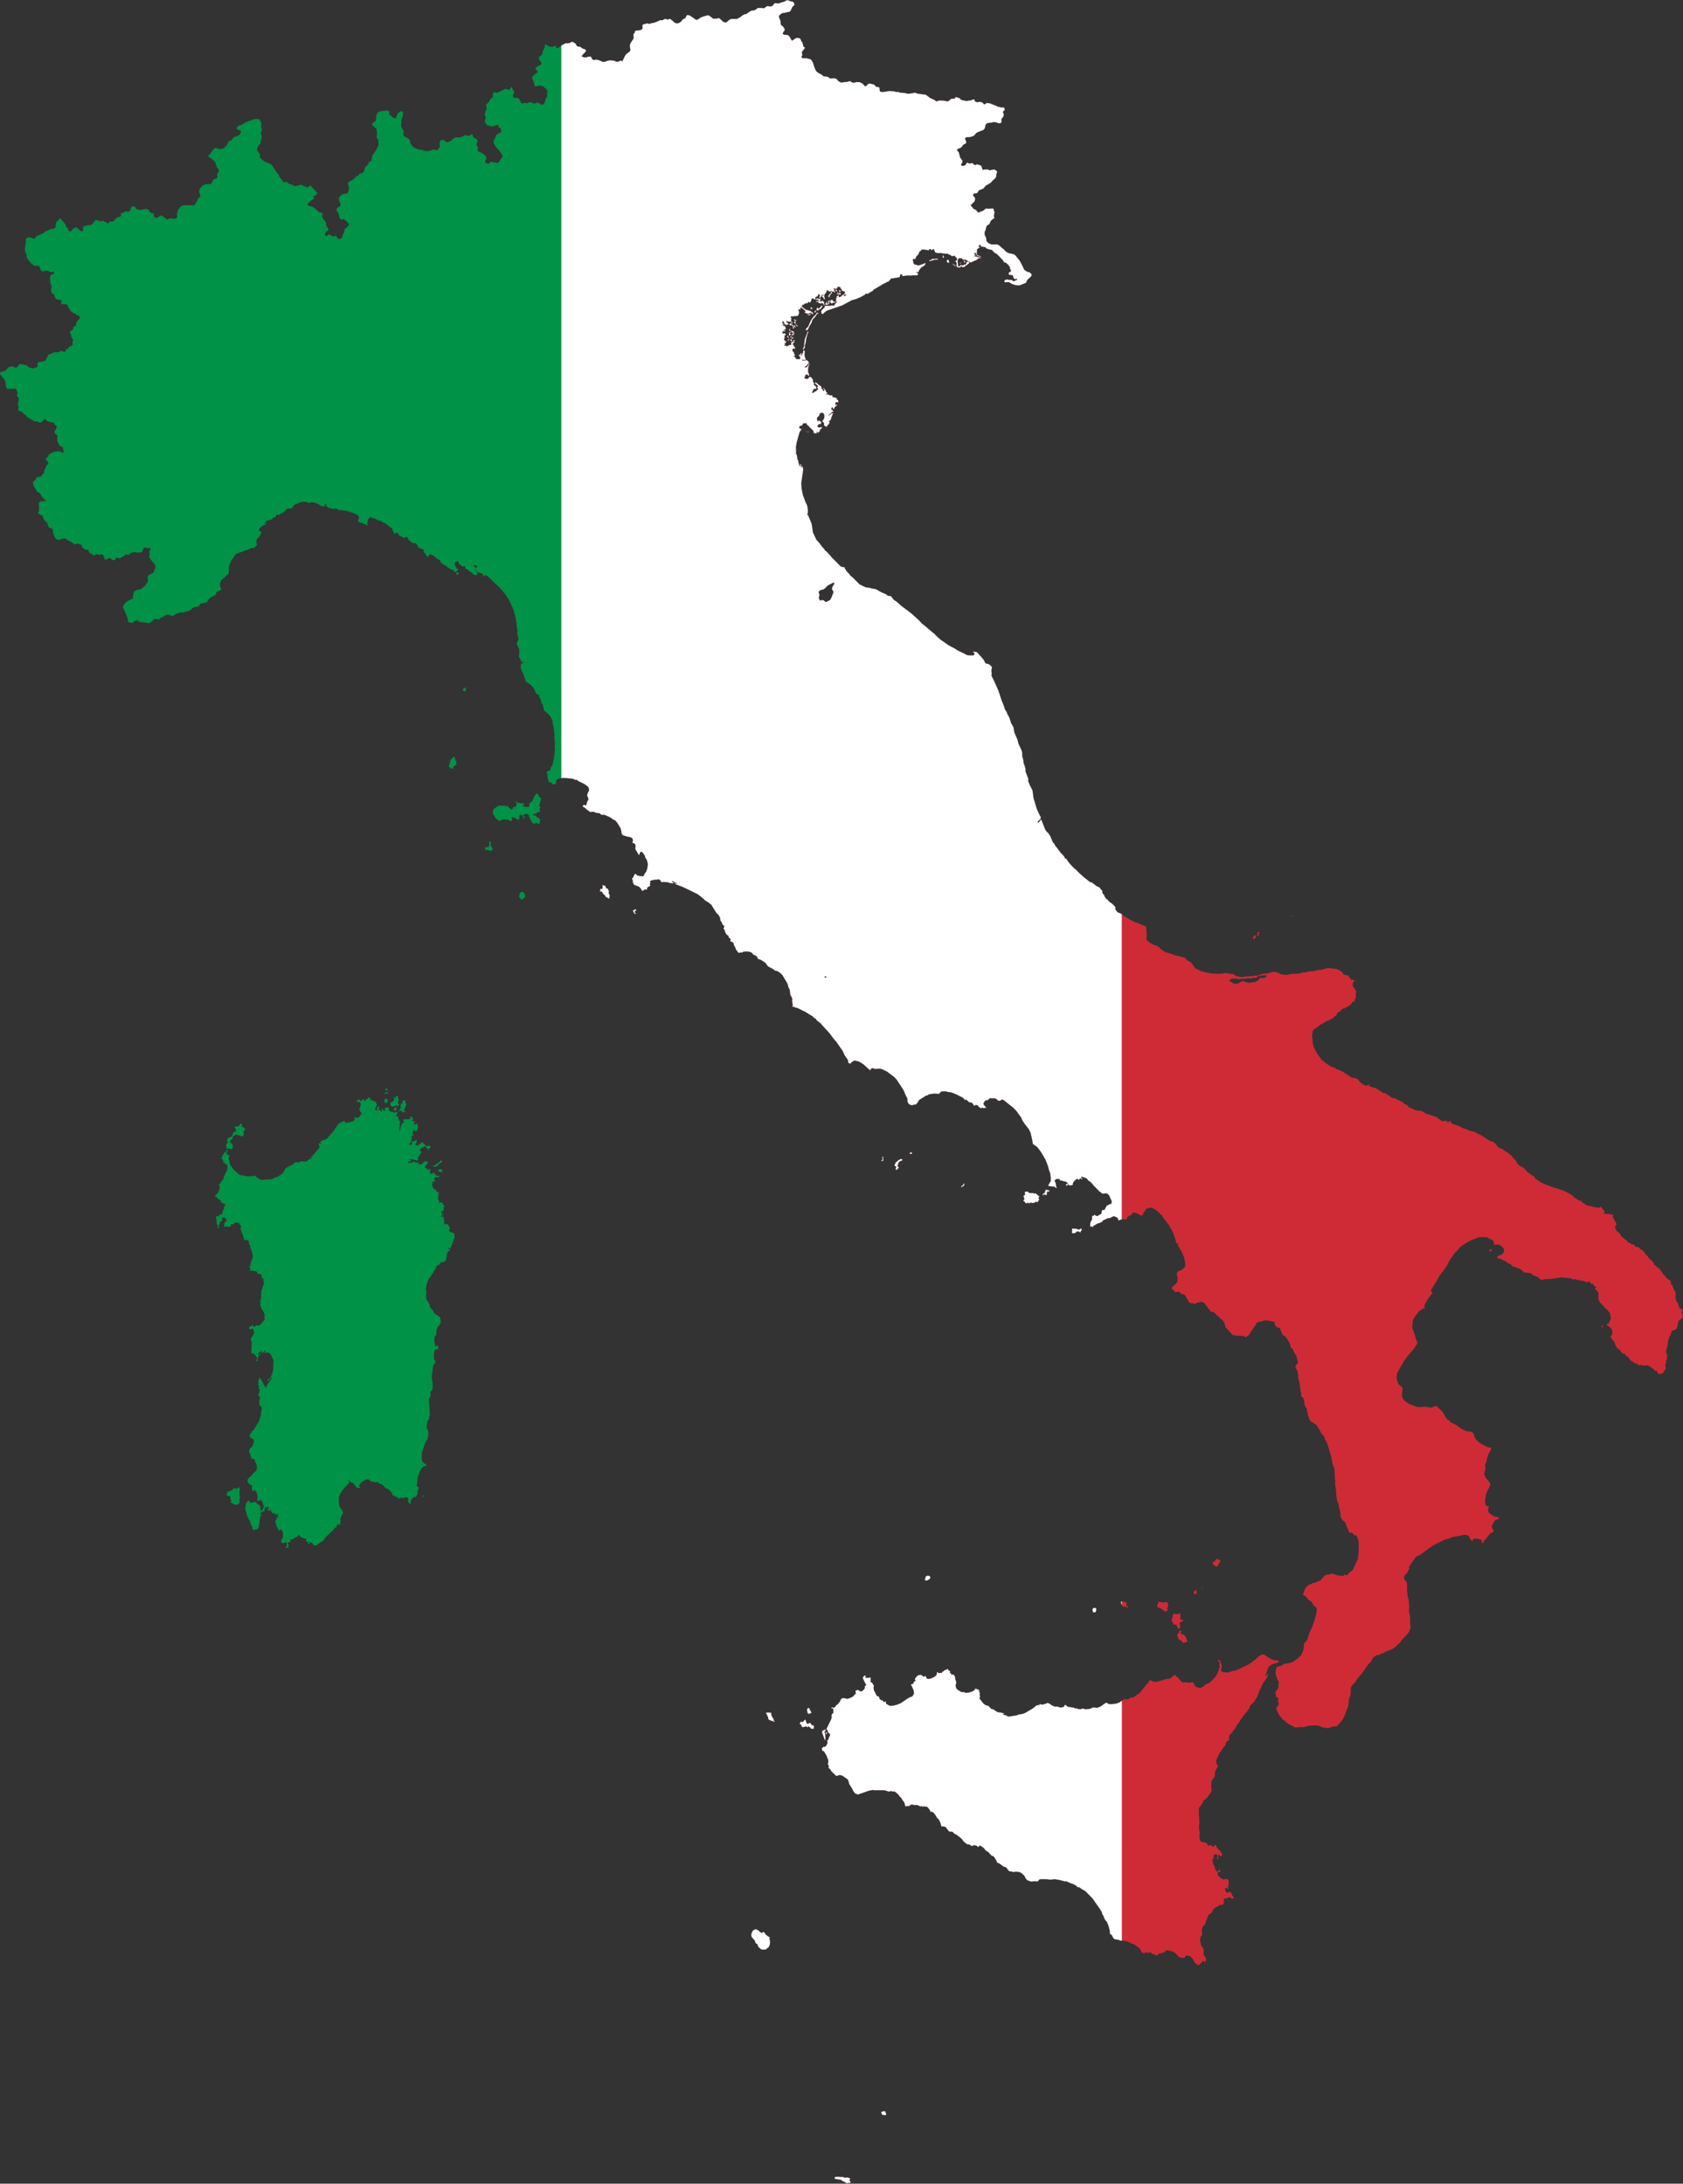 <?xml version="1.0" encoding="UTF-8"?> <svg xmlns="http://www.w3.org/2000/svg" id="Flag-map_of_Italy" width="77.452" height="100.487" viewBox="0 0 77.452 100.487"><rect x="0" y="0" width="77.452" height="100.487" fill="#333333" stroke="none"/><path id="rect6" d="M11.032,0l0,.005-.068.017-.092.056L10.782.1l-.033.011L10.6.16l-.13-.017L10.418.16l-.1.121L10.207.3,10.127.278l-.062.013L9.951.379,9.835.368l-.045,0-.128,0L9.642.374,9.593.419,9.5.477l-.032,0L9.336.5,9.11.654H9.043L9.02.668,8.929.724l-.067.06L8.813.806,8.793.817,8.7.87l-.1,0-.165,0L8.348.91l-.14.121H8.139L8.078,1.01l-.1-.087L7.892.839,7.84.833,7.777.854,7.667.861,7.6.855,7.432.727,7.364.7,7.2.744,7.037.8,6.891.9,6.823.916,6.606.766,6.529.713,6.477.7,6.41.689,6.361.74,6.329.828,6.2.895,6.139.982l-.061.047L6,1.071H5.9l-.067-.028L5.675.905,5.606.868l-.032,0L5.537.9H5.5L5.439.87,5.345.881,5.288.929l-.132,0L5.064.975,5.012,1l-.032.01-.061.024-.078.023-.085.008L4.675,1.1l-.108-.026-.191.051-.03.034v.032l.006.127-.059.051-.08.024L4.128,1.4l-.115.017L3.993,1.5l-.061.077.006.13,0,.048-.015.044-.132.2L3.769,2.1l0,.035.015.1.006.084-.026.048-.127.094-.032.023-.053.077-.014.02-.039.084-.042.092-.014.022-.029.044-.064-.039-.115.055-.11,0L3.08,2.8l-.191-.025-.123.014-.158.058H2.522l-.084-.037-.07-.031-.019-.009-.123-.031-.087.024-.061-.012-.039-.031-.027-.051-.021-.04L1.959,2.6l-.074.007-.039,0-.067.031-.106,0-.087-.022L1.556,2.59l.032-.057.157-.167,0-.068L1.708,2.27,1.6,2.237l-.115-.082-.074-.011-.056-.008L1.294,2.06,1.27,2.007,1.146,1.93,1.1,1.924l-.114.058-.17.011-.086.034-.126.08-.007,0v33.7L.773,35.8l.241.021.128.014.1.049.089.006.071.056.276.134.136.1.022.017.042.065,0,.016,0,.017.019.072-.079.149,0,.056-.03.046.041.038.037.134-.069.117-.03.135-.03.022-.091-.04-.036.068-.024.018.095.055.021.012.081.075.167.118L2,37.359l.1,0,.158.057.107,0,.03.033.03.01.029.037.151,0,.269.123.117.089.1.042.105.125.146.24.038.145.006.086.024.037.014.03.034.026.186.06.084.01.131.047.03.032.026.1-.034.065.022.037.062.018.049.05.018.053-.009.154v.018l.15.244.014.01.026-.008.016-.083.039-.048.042,0,.066.056.046.074.044.059,0,.025.005.042.066.1.016.024.009.037.036.143-.024.2-.05.147-.069.093L4.4,40.31l-.049.023-.069-.028-.034.02-.079-.032-.056,0-.058-.068-.036-.014-.046.04-.008.035-.024.03-.01.053-.049.042-.012.034.043.094-.019.049.038.061.01.042.032.03.223.087.1.113L4.333,41l.066-.029.015-.007.055-.046.055.03.02,0,.034-.111.116-.067.022-.034-.04-.049.04-.046L4.7,40.563l.039-.042.183-.041.069.008.042-.022.081.006.04.015.06.1.04.012.064-.016.106.015.03-.008.062.01.07.03.185.025.014-.02-.08-.062.032-.031.043.033.049.037.1.025.01.018-.029.01-.03-.014-.036.014.02.022.321.121.1.046L6.586,41l.314.157.13.1.151.126.032.042.2.122.069.068.044.02.023.056.207.329.088.072.015.029.056.1.025.151L8,42.441l.017.079.107.11-.043.087.006.032.05.059.007.07.081.139.049.024.039.036,0,.048.046.046.038.038.012.026-.026.073.056.026.071.033.023.032.02.027-.01.032.039.074.052.1.017.065.079.1.035.047.036.006.042-.017.055,0h.049l.032-.034.132-.016.172.014.109.055.041.055.014.019.121.057.056.046.027.077.035.03.121.038.018.011.187.127.11.154.15.083.077.035.105.089.089.011.067.035.107.079.072.074.218.368.027.056.024.1.006.027.062.12.029.236.077.144.013.062-.008.049,0,.022.015.111,0,.032.027.042-.045.063.022.018h.057l.027.02.02.018.114.022.055.027.2.1.041.02.088.043.241.153.059.025.076.081.1.059.035.066.174.132.087.1.35.385.132.185.027.034.136.157.29.414.089.2.091.131.065.094.006.089.013.034.047.027.014,0,.041.007.012-.026.007-.016.054-.044.02-.011.035-.018.039-.021h.073l.031.018.075.01.114.058.133.088.034.031.267.241.024-.023.008-.041.056-.032h.049l.1.032h.045l.1-.014.1.006.08.023.227.113.342.262.082.093.012.014.308.467.116.269.069.13,0,.069v.052l.039.1.062.053.106.038.107-.037.075,0,.093-.11.056-.1.216-.135.088-.059.077-.018.08-.053.1-.009.1-.019.092,0,.064.005.1.008.072-.08.028-.03.048-.006.162,0,.1.027.143.018.236.09.307.158.049.041.034.059.029.009.015-.031.056.031.117.107h.081l.046.029.063.069.008.04.015.006.031.009.049-.046.031.018.047.006.025.016.038.063.052.02.023.028.019.023.039-.034L20,50.965l.068.04.022-.027.022,0,.051,0v-.042l-.016,0L20.1,50.9l-.008-.014-.054-.093.055-.109.053-.054h.081l.032-.014.018-.025.025-.031.029-.013.037-.016.035.011.172,0,.083.05.052.051.043.019.052-.01.074-.045L20.9,50.6l.065.017.025.02.149.121.126.1.121.093.172.174.219.3.049.125.116.174.183.232.086.172.08.352.015.118.02.058.186.126.111.139.1.147.164.281.069.167.056.154.054.2.046.111.028.211,0,.147-.013.041-.045.046-.005.042-.031.032-.019.049.007.032.12.011.156.014.057.056H23.4l.016-.017-.035-.063,0-.068-.024-.1-.042-.059.027-.059.022-.021.076-.027.105.018.023.023-.013.025.021.02.053-.016.023.01.027.012.039.017.105.016.065.043.049.048-.018.015-.05-.008-.022.025-.005.041.034.037.022-.019.012-.041.052,0,.036.033.041.007.1-.025.024-.021-.009-.058.069-.1.036-.035.038-.037.065-.025.031,0,.029.043h.024l.029-.058.025-.016.062.034.033,0,.009-.028-.065-.028-.005-.026.043-.034.065.042.061,0,.028.029.047.01.036.027.033.061.107.074.029.02.024.028.146.171.023.02.039.032.028.032.052.062.031.01.046.074.042.01.064.066.058.022.059,0,.081-.023.046.028.031.005.022,0,.018.042L25.82,55l.13.287-.013.046-.022.075-.017,0-.054.007-.1.051-.049.049-.07.137-.026.028-.089,0-.018.031-.023.136-.025.027-.057.017-.082.064-.03,0h-.014l-.055-.016-.043-.037-.025,0-.033.055-.049-.016L25.037,56l.007.079-.018.061-.043.068-.035.121.012.056-.012.047.009.018.076-.015.027.055.034-.064.036-.029.034-.019.144-.082.065-.011.123-.058.063-.073.219-.1.08,0,.16-.082h.039l.069.025.077.043.03.035.007.064.039.025.072-.04.066-.012V42.079l-.039-.034-.167-.067-.068-.084-.033-.071.007-.075-.094-.107-.09-.079-.093-.058-.067-.076-.028-.055-.032.021-.087-.129-.042-.1-.042-.032-.033-.068.008-.056-.007-.022-.059-.057-.062-.089-.136-.062-.194-.151-.135-.055-.265-.213-.193-.172-.029-.026-.12-.125-.113-.094-.118-.122-.03-.035-.1-.114-.1-.157-.03,0-.027-.015-.026-.051-.028-.053-.153-.159L23.417,39l-.062-.065-.05-.112-.047-.035-.03-.051-.073-.169-.057-.133-.045-.027.008-.02-.007-.022-.125-.122-.048-.079-.17-.431-.025-.015-.015.009-.022.047-.035.037-.03.032-.046.006.008-.049.045-.042.056-.053.032-.03-.005-.054-.005-.052-.035-.047-.032-.068-.068-.146-.052-.131-.137-.459-.045-.341-.017-.042-.012-.022-.089-.17-.079-.189,0-.063v-.06l-.031-.081-.094-.249,0-.117-.021-.076-.028-.1-.038-.08-.013-.143-.052-.2v-.141l-.03-.117-.042-.089-.1-.219-.049-.192-.033-.075-.052-.118-.024-.054-.027-.062-.045-.242-.029-.063-.033-.057-.047-.08-.006-.021-.043-.134-.028-.087-.063-.125-.027-.037-.028-.077-.012-.032-.053-.084-.024-.037-.04-.132-.12-.3-.141-.433-.2-.446-.109-.216-.011-.052.014-.053-.019-.155.022-.12,0-.054-.12-.109-.049-.023-.092-.013-.042-.031-.015-.031-.056-.114-.211-.239-.075-.085-.037-.027L19.706,30l-.045,0-.057-.017L19.569,30v.016l.069.048-.031.074-.035.021-.114,0-.091,0-.106-.023-.08-.05-.108-.051-.015-.007-.147-.07L18.8,29.9l-.038-.035-.318-.167-.378-.263-.234-.212-.024-.036-.315-.258-.1-.094-.181-.139-.138-.15-.362-.328-.15-.113-.114-.086-.055-.041-.145-.109-.2-.181-.14-.092-.1-.134-.046-.038-.037,0-.078-.006-.063-.051-.024-.02-.22-.094-.227-.13L15,27.091l-.1-.01-.051-.023-.1-.015-.122-.017-.088-.037-.2-.1-.067-.068-.1-.1-.11-.112-.1-.091-.035-.016-.046-.072-.133-.141-.02-.03-.066-.1-.007-.051-.107-.021-.045-.007-.041-.025-.412-.414-.046-.064-.154-.165-.043-.044-.073-.045.012-.017-.148-.169L12.5,25l-.147-.163-.146-.313-.021-.044,0-.043-.047-.31-.029-.092-.139-.327-.025-.02-.033.009.042-.053.009-.165-.011-.091-.029-.145-.054-.1-.135-.353-.062-.308-.005-.07-.012-.172.092-.631-.017-.092-.05-.094-.008.081-.018,0-.018-.06.02-.067-.005-.014-.022-.008-.032.063.005.042-.062-.064.031-.018-.055-.1.017-.037-.049-.1-.03-.2-.047-.086.013-.049-.009-.208,0-.036.043-.233.119-.419.035-.073.062-.078,0-.036-.05.033-.005-.058-.029.019-.019-.008,0-.067L11.6,19.6l.094-.018.054-.1.094,0,.038-.023.049.1.055.033.08.1.017,0,.062.065.039.048.021-.014,0,.016.008.039.021.006-.016.061.077.031h.013l.056,0,.031-.011-.039-.04.018-.027.022.028.066.013.018-.015-.014-.044.027,0,.018.02.015-.036L12.5,19.79l.05-.025-.014-.022.017-.014H12.6l.013-.028-.012-.032-.031-.027-.063.042-.017-.008-.083-.036L12.4,19.6l.06-.077.027,0,.021-.018.025.018.028-.02.018-.061-.014-.034h-.027l-.02-.042-.071-.015-.019.045-.017,0-.035-.139L12.4,19.2l.074-.058.026-.078.037-.059.1-.012.058.041.022.072,0,.135-.1.161.05.016.01.024.017.006.018.064-.017.037.028.042.059.027.018.04.087-.1.084-.117-.039-.032.005-.039.044-.008.036-.056.038-.132.035-.063-.006-.028.051-.054-.056-.015-.185.121,0-.031.029,0,.063-.07.034-.007.052-.073.071.007,0-.026-.033-.018-.012-.064-.017.006-.015.037-.022-.084,0-.04.057-.035.013.066.019,0,.005.026.028-.013.018-.057.069-.08.032-.007.03-.029-.008-.02-.021.008-.016-.012-.038.025-.012-.03.024-.045-.022-.03.011-.02.042-.007.028-.019.029.03.019-.007.013-.037-.013-.08-.04.012L13.3,18.39l.013-.024-.042-.048-.013-.015-.046,0-.044-.027-.046.011-.032-.04,0-.044-.023-.018L13,18.2l-.142-.06h-.008l0,0-.008,0h-.008l-.036.009-.019-.009.007-.015.025,0,.057-.037-.06-.042-.04-.1-.078-.087-.017.008,0,.022.043.042-.007.053-.025.009-.035-.03-.012-.054-.046-.027-.007-.085-.082-.069-.046-.021-.078-.08-.044-.017-.033-.034v.091l.015.01.038,0,.022.046.046.028.012.026-.051.045.008.026.047.052-.036.047-.046-.011,0,.024.022.012L12.348,18l-.051.011-.089.07-.032.005-.016-.028.063-.146.032-.031.048.025.047-.031-.016-.046.009-.032-.089-.075-.026-.055.036-.033-.072-.061.011-.055-.014-.05-.051-.084-.06-.041h-.042l-.028.022-.03.063h-.055l-.037.016-.095-.06.05-.068V17.27l.022-.03h.076l.072.063.015-.044-.056-.153,0-.1.019-.132.051-.134-.015-.016-.049.091-.067.086-.055,0-.044-.009.056-.047.052-.021.1-.149-.112-.113-.074.03-.116,0-.031-.028.05-.011.05.013.059,0,.026-.039-.045-.08-.016-.107,0-.047.005-.058.005-.053,0-.026-.018-.022-.057-.005,0,.053v.042l-.042.057-.025.083-.021.008-.01-.016.022-.079-.012-.022-.032,0-.021.085-.042-.03-.024.031.014.018.042.054.022.078-.008.03-.053,0-.04.007-.107-.013,0-.016-.008-.032-.052-.06-.035-.014-.006-.018.055,0,.009-.024-.025-.063-.029-.015.011-.037-.012-.034-.046-.024-.007-.022-.012-.036.012-.075.059-.009.027.028.034-.035L11.357,16l0-.049-.029,0-.047-.107-.034,0,.019-.037.034-.014.052-.063-.006-.018-.156.043.007.1-.017.015-.089.015-.082.049-.038,0-.005-.036-.087.015,0-.037.044-.021,0-.016-.04-.015.011-.02.047-.025.026-.073-.008-.022-.051.019-.021-.016.017-.037-.034-.008-.006-.022.031-.087-.012-.067.064-.083-.024-.038-.075,0-.063-.019-.01-.018.028-.051.085-.008.053-.032-.023-.013-.082.021-.008-.015.109-.064.017-.025-.035-.064.026-.059-.04.025-.038-.017-.008-.034H10.8l.009-.046.041.006.006-.025-.049-.012-.026-.078.032-.039.033.028.012.049.033.022,0,.049.016.014.028-.009.033.018.042,0,.057-.033,0-.024-.1-.077.013-.022L11,14.766l.031.036.059,0,.1.011.014-.007,0-.034-.018-.022.008-.065.017-.03L11.17,14.6l.008-.019.035-.031.084.019.038-.029.04.014.03-.015.05.009.055-.021.007-.016.033-.078.009-.061-.016-.076-.025-.036.013-.041.021.024.059,0,.012-.071.028-.029.029.032.046.026.025.018.073.072.032.032-.028.029,0,.042.016.016.051,0,.033.02.015.009.07-.011.047-.031H12.1l.046.022.017.041.039,0,.006-.018-.032-.076-.044-.007-.036-.035-.028-.027-.059.01-.027-.037-.039,0h-.032l-.029-.015-.024-.012-.021-.011L11.8,14.2l-.109-.085-.01-.026.03-.032-.012-.02.019-.019.042.018.035-.047h.023l.03-.033.027.01.026-.025.018.024.043-.025.018-.061H12l.018.038.025.006.052-.035.038-.126.043-.035.032.007.035.029.015.011.074,0,.046.019.055-.011.006.044.042.02,0,.016-.028.011-.05-.025-.076.007.021.04.049-.015.037.029.033.048.032-.011.059.034.028-.041.025,0,.025.034.038-.011,0,.032.027.052.036,0-.035-.07.016-.044-.018-.04-.046-.015-.014-.056-.015,0-.052.063h-.021l-.037-.076.041-.043-.012-.022-.032-.011-.028.031-.021,0-.039-.034-.039,0-.053.029-.033-.027,0-.044.03-.009.026-.037.044.013.045-.122.046.028.035.034-.033.049-.005.046.023.02.028-.019.078-.12.062-.007.015.012-.028.02-.032,0-.024.042.01.032.034,0,.059.114.039-.037-.019-.014,0-.046-.021-.022.009-.035-.008-.022.027-.079.035-.029.056-.084-.01-.032.037-.037.048.048.055.033.052-.037h.044l.016.036.028,0,.047-.027.029.062.017,0,.025-.047-.042-.027.007-.035.005-.027-.059-.033.03-.023.1.029.071-.054-.031-.027.038-.015.106,0,.032.086.022,0,.026.068.052.048.068,0,.015.014.014.04-.029.065-.043.023.052.029.039-.039.041.052-.031,0-.056.042-.053-.078-.042.027-.063.067-.108.034.009-.061-.025-.026-.092.052.031.034-.026.037h-.025l-.005.02.033.058-.062.064.014.016.032-.025.032.05-.1.109,0,.042-.017.009-.138,0-.1.013h-.184l-.015-.005,0,.037-.015.044-.029.029-.1.1-.022.051,0,.046.012.044.023.024.049.011.046-.058.084-.068.07-.037.481-.167.214-.075.429-.232.226-.065.184-.082.032-.015.173-.1,0-.022.032-.015.083,0,.057-.018.026-.033.158-.082.022-.045.375-.224.031-.018.015-.017.075-.03.142-.078.058-.015.112-.127.032-.024.088.006.022-.013.234-.036.035-.037.03-.112.092.034-.018.059.293-.033.1.01.077-.014h.238l.022-.039,0-.032-.052-.058-.049-.013.05-.018.027.008.023.033.082-.161.094-.1.06-.026.082-.069.035-.07-.008-.028-.02.022H17.3l-.03.027-.206.067-.055.006-.031-.034-.082-.006-.038-.018-.037-.056-.023-.108-.011-.053.034-.025h.085l.041-.106.07-.077.039-.051.024-.059.024-.059.058-.02.035-.062.149,0,.058.027.018-.019.032,0,.014.028.053.005.014-.051.075-.014.041.053.045-.013.033-.042.04.011,0,.032.055.114.082.028.057.008.049-.011.066.011.034-.015.025.024.223.02.032-.009.046.041.069.016.073.053.062.006.081-.024.019.01-.024.021.089.07.011.032,0,.074-.043.024-.02.025.014.042.044.019-.01.042,0,.127.014.034.106.029.066-.012,0-.034.032-.017.042.041h.1l.028-.037.183-.13.015-.019,0-.038-.044-.022-.028,0-.028,0-.017,0-.019,0-.018.022.026-.005.012.021-.007.021-.025.025-.036.057-.011.016-.018-.044-.017,0-.014.042-.02.011-.023-.021-.031.031-.026-.007-.015-.015-.042,0-.058.061-.021.005-.029-.019-.012-.02.008-.046-.019-.141,0-.079.02-.043.062-.034.061-.006.015.024.026-.013.074.077.039-.015.059,0,.042.021.141.089.02-.021.033.049.029-.014.035-.017.226-.1.083-.075h.059l.036.013.005-.016-.025-.023-.15-.034-.042-.023-.1-.011-.005-.018.072-.008v-.02l-.071-.1.065,0h.065l.016-.041-.01-.074.01-.045.136-.113v-.018l-.059.008-.015-.014.023-.039.041-.027,0-.028.017,0,.062.117L20,11.342l.069.034.022-.011.029.007.082.08.03-.011.048.033.146.026.075.081.04.043.035.02.075.042.065.058.046.048.017.018.167.178.042.085.032.013.049,0,.108.1.026.025.018.03.027.046.009.015.018.094.025.013,0,.06-.008.039-.024.015-.027-.009-.058.079.03.011,0,.032.016.016.056-.008.046.023h.053l.021.013,0,.079.025.009.022.06.035.019.1-.022.008.018-.031.028,0,.026-.081.011-.033.038-.03,0-.057-.058-.1-.008-.089-.006-.071-.024-.042.036h-.046l-.01.047.019.064.019,0,.062-.014h.113l.141.087.151.05.137.014.072-.008.057-.022.121-.046L22,13.011l.071-.147.03-.025.089-.073.059-.068.012-.043-.009-.044-.078-.071L22.05,12.5l-.022-.008-.105-.076-.114-.234-.015-.03-.01-.018-.02-.037-.06-.108-.2-.248-.077-.046-.2-.042-.072-.024-.119-.083-.062-.083-.059-.034-.133-.121-.066-.048-.051-.013-.072,0-.1,0-.031,0-.06,0-.1-.043-.079-.06-.015-.023-.044-.068.012-.025,0-.018-.018-.084-.06-.117,0-.153.031-.039.048-.184.026-.05.127-.086.031-.1.053-.066.08-.062.025-.018.014-.011.027-.033L20.541,10l-.025-.037.031-.161.005-.025,0-.017-.008-.029,0-.015-.015-.007L20.512,9.7l.012-.043-.035-.066-.081.007h-.025l-.127.006-.1-.013-.127.106-.151.051-.04.033-.051-.015-.017-.02-.074-.087-.1-.044-.145-.168.17-.167.035-.086,0-.087-.085-.1-.006-.066.046-.034.114-.013.044-.033.065-.1.207-.086.1-.126.231-.134.109-.122.07-.054.076-.1.011-.135.04-.094-.056-.071L20.54,7.8l-.1.009-.1.033-.09-.044h-.139l-.086.018L20,7.8l-.052-.158L19.888,7.6l-.145-.039-.078.034-.045-.009-.081-.08-.155.018-.1-.048-.052.1-.062.04-.078.022-.066-.027-.014-.042.07-.125-.009-.054-.107-.149-.056-.222-.076-.1,0-.038.026-.029.1-.036.037-.014.073-.074.032-.061.12-.06.028-.051-.007-.055-.046-.1.006-.053.062-.032.151-.006.178-.055.118-.134.075-.042.2-.08.049-.014.061-.07.052-.191.072-.056.194-.027.1-.025.129.02.1.039.086-.008.042-.036.005-.032-.008-.121.09-.116.02-.089-.015-.048L20.951,5.2l-.014-.056.049-.052.046-.032L21,4.977V4.949l-.172-.009L20.681,4.9,20.6,4.858l-.017-.008-.063-.023-.035-.014-.146-.058-.151-.018-.067.059-.061,0-.056-.071-.1-.041-.158.022-.089-.038-.032-.078L19.6,4.567l-.181.063-.035-.007-.111.027-.2-.041-.069-.02-.048-.061-.141-.057-.062,0-.032.069-.16.006-.123.1-.052.021-.154-.034-.224-.011-.1.039h-.035l-.1-.07-.181-.08L17.39,4.36,17,4.307l-.111-.043-.085.02-.171.027-.1,0-.1-.032-.22-.014-.086-.034H16.02l-.06-.02L15.906,4.2,15.7,4.189l-.115.02-.186.028-.118-.026-.016-.06-.006-.109-.034-.027L15.1,3.991l-.093-.1-.176-.041h-.073l-.059.051-.071.062-.048,0-.093-.111-.137-.071L14.2,3.777l-.087.023-.086.008-.1-.063-.058-.009-.1.032-.188.015-.059.019-.062-.015-.015-.009-.093-.056-.057-.074-.014-.008-.023-.013L13.2,3.6l-.208.011L12.972,3.6l-.079-.055-.1-.027h-.076L12.67,3.5l-.077-.065-.133-.069L12.367,3.3l-.045-.064-.049-.113-.007-.02-.009-.028-.073-.219L12.1,2.732l-.2-.054-.193,0-.044-.072.042-.053V2.526l-.022-.133.153-.194-.073-.05-.056-.2L11.664,1.9l-.052-.124-.03-.014-.088-.019h-.068l-.187.128-.049-.054-.038-.08-.075-.1-.052-.027L10.9,1.6l-.022,0L10.8,1.559l.031-.078.009-.023.042-.043.012-.029,0-.048-.061-.1-.1-.087-.017-.02L10.7.967,10.624.76l.042-.073L10.789.6l.1-.009L11,.565l.048-.01.092-.02L11.2.43l.041-.1.1-.1,0-.015,0-.027L11.315.124,11.306.107,11.232.065h-.048L11.031.005Zm8.655,11.653h0l-.009.018.039.038.015.05.1.043.1.023,0-.018-.186-.073-.012-.022.027-.045-.08-.014Zm-1.494.1-.019,0-.009.017.014.034-.02.033.014.024.037,0,.015-.041-.032-.066Zm-.255.146-.192.017-.052-.009-.05.049-.09.018L17.547,12l.037.017.208-.064.138-.008.017-.014-.01-.022h0Zm.493.055-.044,0-.018.023-.022.049.005.02.067.047h.036l.011-.021-.035-.122h0Zm.7.028,0,.018.017.018.012.025v.014l-.01.034,0,.014.011,0,.023-.031.015-.018.005-.022,0-.012-.006-.012L19.161,12l-.028-.013ZM19,12.068l-.015.012-.009.018-.015.01,0,.012,0,.016.028-.007L19,12.1l0-.006.006-.008v-.014l-.006,0-.011,0Zm-.365.062h0Zm0,0v.048l.07.03.033.049.018-.015-.012-.04-.079-.034-.012-.032-.019,0Zm-5.376,1.194-.019.007-.013.034.05.042.027.009.011-.008-.016-.038-.04-.046h0Zm.171.021-.021.006-.014.089h.021l.02-.025.053-.015,0-.018h-.028l-.029-.036Zm-.416.076L13,13.434l.029.05-.022.027-.064.037v.044l-.052.021,0,.02.029.01.012.03.025.012.009-.065.042-.071.058-.047,0-.064-.059-.018h0Zm.331.032-.017,0-.023.087.05,0,.017.028.034-.031.065.033,0-.059-.019-.024.009-.029-.024,0-.049.053-.025,0-.019-.018.013-.028-.016-.02h0Zm-.278.35-.036,0L13,13.829l0,.034-.016.045.063.06.068-.03.093-.008.026-.029-.061-.021-.044.005-.012-.032.011-.02-.021-.022-.05-.009h0Zm-.1.016-.041.029-.04,0-.013.017.05.051-.058.065-.021-.006-.008-.024.009-.042-.012-.02-.019,0-.022.067-.043.045.042.018.006.014.077-.018.06-.037.02-.051-.012-.046.054-.048-.027-.018h0Zm-.341.236h0Zm0,0-.038.019-.112.121-.032.005-.019-.01-.008-.046-.028.014v.026l-.047.043.021.032.052.036.069-.052.076-.034.076-.119-.01-.034Zm-.51.093-.025,0-.005.049.012.028.072-.023.011-.02-.065-.038h0Zm.221.136h0l-.027.007-.046.055.012.036.03-.012.037-.057-.006-.029h0Zm.08.108h0l-.051.009-.055.089-.09.085-.089.119-.056.1-.1.234-.089.088-.024.053,0,.029.04-.006.049-.007L12.041,15l.082-.132.053-.152.14-.158.07-.112.022-.016.055,0-.046-.038Zm-.34.04-.064.041-.065-.005,0,.022.03.016h.038l.052-.021.026-.029-.012-.022h0Zm-.749.256-.015.024.021.032h.053l.027.02.025-.014-.019-.03-.055-.009-.038-.022Zm.047.084-.019.006-.03.061.006.02.048.034.032-.021-.035-.048.032-.02-.033-.032h0Zm-.107.053-.063,0,0,.042.016.022.026.01-.007-.034.032-.044Zm-.1.048-.066.048.018.025.042.02.005.025.029-.022.012-.052-.015-.042-.023,0h0Zm.251.043-.019.016.034.071.064.011.008-.023-.062-.015v-.03l-.024-.03h0Zm-.152.027h0l-.037,0-.021.01,0,.014.075.058-.011.027,0,.047.024.025.021,0,0-.061L11.3,15l-.036-.06Zm.075.021h0l-.013.012,0,.054.067.052-.029-.106-.029-.013Zm-.192.159-.021.005-.037.059.016.05.021-.021.018-.061,0-.032Zm.023.072-.012.034.039.02.023.035-.005.025.018.005.066-.038.011-.019-.008-.015-.055,0-.01-.015-.039,0-.028-.032Zm.768.056h0l.005.02-.13.351-.027.252,0,.025-.025.092-.041.075.05.009.054-.094-.012-.052.047-.164.02-.162.063-.237.046-.1-.049-.016Zm-.792.011-.057.063,0,.1.013.019.063-.031.013-.029-.007-.018-.049,0,0-.016v-.016l.046-.038.015-.033-.031,0Zm.149.03-.038.085-.018.01-.021-.013-.024,0,.016.03.034.015.034.005.044-.026-.02-.032.046-.068-.052-.011h0Zm-.268.152-.022.016,0,.038.033.042.038.006,0-.024-.025-.03-.008-.044-.023,0Zm.2.01h0l-.085.058.006.032.1-.074-.019-.016Zm.07.053-.03.029-.058.007-.017.011,0,.018.063.015.052-.061-.012-.02Zm-.185.086-.038.007-.034.031v.04l.015.02.019-.012-.01-.024.011-.018.049-.023-.013-.022h0Zm.072.017-.03.01.012.063.046.031.01,0,0-.078-.035-.024h0Zm.159.038-.074.024-.013.017.01.015.087-.023.016-.014-.026-.018Zm.507,4.188.052.033.084.016.056,0-.142-.026-.05-.022Zm1.3,6.975h0l.035.036-.014.015-.056.1-.02.033-.018.051-.007.039,0,.028.011.028.05.077,0,.016,0,.037-.006.016-.057.138,0,.016-.01.024-.005.009-.027.05-.046.088-.02.009-.127.067-.025.009-.029,0-.025-.011-.051-.049-.027-.015-.021-.008-.022,0h-.021l-.044.009-.039.011-.023-.01L12.5,27.6l-.017-.033-.019-.075.029-.081v-.048l-.039-.118.024-.042.039-.02.018-.017.023-.02.016,0,.079-.015.059-.029.068-.052.06-.073.015-.016.047-.027.041-.029.068-.027.037-.02.029-.02.048-.016.032-.01ZM2.533,40.724h0l-.02.016-.006.024.01.03-.006.091-.048.03-.008-.01-.014-.018-.048.073,0,.036.016.034.054,0,.028.016.024.028.012.047.1.087.047.083.066.016.046.044.028-.006.016-.03.014-.105L2.794,41.1l.006-.023-.014-.034.032-.03-.056-.075,0-.04-.014-.012-.042.006-.02-.014-.056-.115-.022-.012-.03.007-.046-.032Zm1.488,1.119h0l-.039.036-.029-.018-.042.055.048.1.046.038.04-.006v-.026L4.008,42l-.028-.04.048-.048.048-.006-.028-.035,0-.032H4.022Zm8.752,3.08.006,0,.032.034,0,.008,0,.006-.007.008-.015.006-.027,0-.025-.01-.012-.006-.005-.006.008-.009.01-.008h.008l.007-.009.014-.015.006,0Zm3.95,8.1-.06.022-.016.024.028.04.067-.018.014-.031-.009-.024-.025-.013h0Zm-1.317.192-.02.025.015.119-.02.026-.034.011,0,.03.013.01.028-.005.018-.023h.026l.01-.019-.015-.038,0-.109-.021-.026Zm.835.113-.087.055-.033-.013-.015.04-.038.042-.025.008-.04.014,0,.046-.034.046-.022.062.019.032.047.011.019.034L16,53.764l.018.082.072-.04.061-.1-.01-.014-.031.005-.019-.01,0-.085.03-.019,0-.069.014-.034h.033l.03-.049.069-.014.053-.042-.023-.028-.055-.013Zm2.917,1.128h0l-.027.007-.023.061-.094.078v.022h.032l.088-.057.032-.035-.011-.03.005-.048Zm3.76.278-.01.013.013.032-.006.016-.049,0,0,.01.013.03-.009.035-.047.051-.037.009-.02.049.016.032.034-.038h.024l.019-.027.031.047.059.01,0-.048.031-.062-.046-.011.023-.015.011-.007L23,54.813l.034.039h.024l0-.028.017-.029-.022-.026-.048,0h-.011l-.065-.036Zm-.894.1h0l-.062.01h-.006l-.018.025.023.082-.025.052-.043.009-.009.026.037.126-.008.049-.04.036.014.022.037.015.057.079.053.006.058-.026.025,0,.024.045.017,0,.021-.047.02-.005.041.009.07.015.063-.015.005,0,.089-.053.029.023.019,0,.014,0,.021-.009,0-.005.01-.044.036-.022.012-.033-.03-.074.005-.03.032-.023,0-.008-.005-.026-.052-.022-.011-.014-.032-.041-.042-.023-.008-.013-.014-.024-.052.022-.031,0-.028-.031-.083.005-.125-.011-.039-.053-.028,0h-.009l-.031-.015Zm2.5,1.691h0Zm0,0-.052.051-.088,0-.034-.029-.074,0-.025-.015-.032.017-.054-.02-.035.012-.012.041-.006.019.017.013-.021.1.032.041.043-.006.017.012.033-.024.052,0,.025-.047.04-.018.09-.006.039.048.026-.009.021-.031,0-.031.049-.038-.027-.059-.017-.022ZM17.458,72.507l-.078.049-.017.091-.022.033.035.055.089-.014.053-.027.073-.065.01-.033-.009-.032-.037-.045-.1-.012Zm8.949,1.183-.025.013-.017.043.047.123.005,0v-.18l-.01,0h0Zm-1.289.3-.041.028-.019.055.017.086.016.034.085.005.031-.023.019-.053.01-.073-.008-.032-.03-.025-.08,0h0Zm-6.74,2.808-.042.038-.021,0-.049.017-.079.065-.036.009-.027.051-.023.009-.047-.007-.048.016-.034-.01-.031-.033-.036,0-.018.111-.037.052-.058.042-.132.07-.117.031-.069,0-.039-.019-.057-.108-.024-.011-.053.038-.034-.009-.05-.049-.061-.029-.106.013-.061.038-.065.081-.037.046v.035l.033.062-.069.04-.025.033-.015.067-.045,0-.031.029-.036.013,0,.016.041.033.089.216.016.129-.047.1-.029.035-.061.034-.052.009-.164.1-.263.179-.178.069-.166.042-.062,0-.009.011-.085-.007-.134-.073-.03-.022-.012-.036V78.31l-.02-.016-.018,0-.034.029-.039-.005-.023-.06-.079-.019-.016-.026-.03,0-.022-.016-.032-.1-.032-.034-.077-.026L15,77.776l-.016-.117L15,77.583l-.012-.044-.035-.033-.034-.081-.056-.009-.021-.02.012-.1-.011-.105-.019-.007-.027.02-.16.006-.032-.028v-.022l.029-.023-.015-.024-.028-.007-.044.017-.028.027-.028.059.006.033.095.2.026.039.025.036-.01.032-.04.037-.017.041.014.031-.037.071-.084.086-.044.015h-.054l-.095-.063-.043,0-.074.038-.007.065.024.052-.008.017-.055.039-.06.082L14,78.09l-.119.056-.1.029-.173-.035h-.044l-.053.027-.029.033-.054.116-.05.047-.044.069-.061.029-.067.1-.034.017-.065,0-.054-.014-.016.049.069,0,.024.024,0,.034.005.087,0,.056-.061.065-.027.055.01.074,0,.034-.037.106-.145.291-.054.106.005.036.041.033-.008.05.021.023.013.044.05.023.036.052v.06l-.056.1-.009.071-.062.061-.005.027.024.058-.043.113-.048.063-.032.024-.019.014-.033-.034-.04.05-.048.026,0,.028-.005.012.006.022v.017l.046.074.019-.017.017.006.036.057.083.132L12.9,81l0,.114-.021.068.044.074.005.024-.018.049.022.052.041.014.069.114.125.123.037.017.011.027.013.03.077.017.1-.038.084.01.054.017.07.045.013.009.123.085.032.022.035.048.051.178.125.2.062.128.089.108.058.015.054.032.226-.076.283-.1.2-.036.052.012.155,0h.285l.084.016.149.051.1-.03.076.024.073-.005.057.032.131.11.056.083.092.089.034.08.04.041.02.031.036.056.044.155.022.012.056-.016.1,0,.065-.059.082-.01.082.024.1-.007.069.013.117.059.07-.026.01.036.089-.015.124.016.039.022.1.128.039.095.017,0,.022-.027.022.007.036.036.032.009.087.109.077.135.067.055.075.131.062.2.009.012.073-.01.052.009.065.031.154.2.14.008.035.021.079.081.105.043.04.05.059.027.13.117.063.089.078.08.056.024.038.048.112.007.088.066.052,0,.08-.036.108.027.023.014.011.007.009.015.021.036.016-.033.011,0,.011.017.015-.017,0-.04.026,0,.049.009.119.08.074.082.026.045.128.077.141.154.033.023.05.009.052.051.069.108.071.149.081.024.19.14.046.022.067.013.054.051.072.106.066.043.072,0,.111.033.029-.017.106-.007.139.027.056.022.148.13.041.069.017.055.093.1.074.017.055.028.093.009.043-.016.071,0,.024,0,.1.013h0v0l.019-.015.065-.074.055-.018.281,0,.174.024.2-.025.213.036.092.023.155.041.087,0,.124.062.219.083.026.015.091.055.009.018.014.028.111.018.092.071.176.1.332.338.139.2.211.3.081.148.021.095.038.033.058.155.046.075.052.049.03.057.015.039.047.128.053.193.011.161.052.026.046.049.056.119.068.052.1.011.117.03.092.03.025-.017V78.256l-.127.089-.191.062h-.089l-.053.014-.171-.011-.067-.052-.035-.006-.09.056-.131.1-.185.084-.18-.023-.174.071-.116.006-.045.014-.121-.03-.047-.008-.073.027-.1,0-.041-.006-.048-.031-.081,0-.078-.039-.109-.006-.016-.014-.1,0-.133-.092-.037-.01-.027.074-.025.021-.1.026-.074,0-.1-.039-.139,0-.054-.026-.108-.049-.042-.043-.106-.049-.042,0-.046.036-.074.009-.059.03-.06,0-.062-.024-.094.051-.052,0-.051.022-.039.035-.13.1-.31.184-.088.043-.125.031-.081.005-.143.051-.124.02-.219.033-.045-.006-.074-.048-.12-.03-.007,0-.011-.032.038-.019v-.016l-.088-.011-.039-.022h0l-.049,0-.126-.024-.13-.076-.033-.039-.116-.027L20.27,78.5l-.062-.012L20.1,78.44l-.056-.045-.1-.127-.043-.055-.037-.038,0-.042.025-.075-.025-.046.014-.1-.034-.072,0-.063-.024-.023-.084-.024-.065-.034-.032.067-.1.07-.056.016-.123.04-.136.012-.072-.034-.132-.006-.174-.11-.057-.065-.024-.078,0-.072V77.53l.025-.1-.012-.069-.035-.095,0-.083-.058-.113-.021-.012-.077.006-.024-.026-.061-.068v-.005l0-.074-.031-.013-.034-.014-.033-.064h-.022ZM12,78.594l-.03.005-.028.027-.022.067.03.133.039.04.064-.007.027-.023.042-.009.006-.026-.077-.127-.014-.054L12,78.594Zm-1.849.209-.018,0-.083.01-.016.012v.026l.034.028.033.092.03.046.008.093.019.015.011.009.034.027.065.011.026.026.058-.005.033.038h.034l.01-.018-.041-.042.006-.053-.057-.076-.057-.126-.008-.105-.074.007-.047-.016h0Zm1.691.33h0Zm0,0-.026.011-.087.1-.077-.017-.036.027-.01.02-.021.047.017.026.026,0,.042.068.007.044.054.023.167-.041.031.05.023-.01.01-.036h.025l.063.035.058.066.029.012.044-.009.039.018.024-.083-.014-.087-.09-.007-.046-.086-.034-.018h-.038l-.051.041-.045-.007-.03-.041-.036-.127-.017-.022Zm.938.448-.125.048-.027.022-.015.039.009.057.1.272.018.05.015,0,.015-.028-.008-.224-.036-.117.065-.1-.011-.02h0Zm.019.117-.021.025.007.044.02.024.028.008.013-.006,0-.026L12.8,79.7ZM9.546,88.774l-.114.062-.017.044-.037.043,0,.045-.025.048.009.087.026.05.054.062.077.088.032.1,0,.008.03.03.043.005.072.167.07.046.038.043.05.014.108,0,.035,0,.028,0,.052-.059.049-.022.037-.037.036-.081.015-.033.009-.135-.012-.075-.017-.046-.01-.029.006-.012.005-.011.033-.011-.044-.027-.076-.046-.086-.073-.072-.1L9.937,88.9l-.025,0-.063.046-.033,0-.144-.119-.083-.045-.042,0h0Zm5.948,8.37-.146.038-.011.028.01.028.025.065.025.019.126.014.007,0,.027-.016.011-.031-.025-.056-.008-.054-.042-.031h0Zm-2.125,3.027-.066,0-.08,0-.036.069.021.025.28.045.029.018.023.039.047,0,.03.031.037,0,.036.046h.038l.021.031.059-.023.1,0,.019-.049-.045-.05v-.04l.023-.045-.005-.036-.1-.02-.018-.014h-.064l-.044.019-.1-.04-.148,0-.054-.015h0Z" transform="translate(25.217)" fill="#fff" stroke="#ce2b37" stroke-width="0.004"></path><path id="rect4" d="M25.09.051l0,.015-.025.139-.055.111-.026.026L24.962.5,24.917.56l-.09.062L24.791.69l.024.075.073.095.031.081-.01.039L24.7,1.1l-.069.07.118.148-.2.184-.041.034-.018.074.069.178.033.1.01.079.043.027.166-.031.12.007.016.008.069.034.139.126.039.069,0,.018-.021.111.012.111-.074.121-.054.2-.043.056-.047.018-.065-.01-.141-.092-.108.011-.055.038-.041,0-.028-.029-.1-.037-.1.007-.064.044-.114-.017-.1.017-.043,0-.048-.051L23.9,2.575l-.1-.067-.049.008-.032.016-.028,0-.05-.033L23.6,2.447l.014-.1.047-.064,0-.06-.072-.093-.014-.091-.026-.025-.113.138-.052,0-.074-.039H23.24l-.157.076-.173.091-.056.006-.114-.02-.036.01-.027.089.012.1-.047.058-.079.064-.048.1-.148.158,0,.018L22.4,3l-.025.077-.044.086-.028.143.053.126-.033.1-.005.107.02.029.1.14.073-.015.055.049.146-.02.107-.032.073-.022.032.015.04.107L23,3.911l.049.023.023.111-.018.06-.19.1-.046.06-.026.105-.062.085-.016.089.012.089.089.137.157.174.092.124.079.148-.154.2,0,.039-.04.023-.049.029h-.015l-.051,0-.14-.024-.116-.025-.08.1-.062-.007-.072-.047-.054-.015.07-.189-.018-.1-.085-.08-.193-.109L22.03,5l-.056-.053L22,4.806l-.077-.118.014-.073.034-.054.005-.055,0-.03-.022-.039-.163-.1-.054-.132L21.7,4.2l-.141.081-.078-.03-.069-.017-.19.094-.122.018L21,4.335l-.1.031-.127.114-.021.019-.177.078-.029-.021-.032-.024L20.469,4.5l-.107-.053-.087.04L20.26,4.5l-.025.084-.007.035.017.115-.012.051-.1.148L19.954,4.9l-.055.014-.084.033-.11.02-.071.013-.1-.025-.064-.018-.049-.025-.1,0-.036-.01-.037-.01-.187-.076-.065-.056-.1-.129-.012-.05,0-.017-.019-.078-.051-.071L18.7,4.338l-.048-.013-.088-.068,0-.028-.005-.047.024-.1L18.545,4l-.016-.036-.074-.133.02-.171-.007-.109.073-.2.014-.125-.047-.076-.048-.015-.043.009-.119.1-.075.194L18.2,3.47l-.1-.028-.147-.124-.053-.072.028-.083-.076-.054-.09,0-.15.016-.033,0-.135.037-.069.055-.044.069-.011.046-.012.053,0,.145-.025.055-.015.025-.119.062-.02.052.005.047.075.084.072.05.052.062.015.17-.014.208.085.133-.007.074.016.119-.116.252-.151.211-.056.135v.119l-.025.042L17,5.458l-.039.05-.032.1-.1.063-.045.1-.039.151-.1.069L16.58,6l-.042.017-.039.071-.015.01-.1.035-.068.1-.114.082-.125.052-.058.065-.009.054.049.137v.093l-.045.16-.055.041-.187.036-.1.068-.075.093v.136l.01.02.036.074.02.041,0,.076V7.5l-.126.072-.062.1.048.094.064.082.035.188.025.043.065.048L15.84,8.1l.044.064.075.026L16,8.284l.06.009.014.029-.086.148-.115.078-.026.06-.01.092-.085.165,0,.05,0,.023-.049.056-.063.025h-.062l-.049-.031L15.5,8.916l-.033-.041-.046,0-.069.031-.064-.016-.1-.077h-.068l-.089.06-.074,0,0-.089.044-.092.069-.055.049-.023-.01-.055-.105-.174V8.269L14.96,8.2l-.09-.112-.038-.078,0-.185L14.78,7.8l-.022,0-.032,0-.074-.036-.07-.068-.116-.112-.15-.074-.09-.006-.056-.034-.014-.049.047-.075.116-.106.105-.058.037-.044-.055-.108H14.5l.062-.059.024-.055-.008-.057L14.506,6.8l-.08-.1-.159-.16-.076.093-.1,0-.1-.05-.021-.011-.045-.023-.038-.019-.019-.01-.02,0-.021,0-.068.02-.142.042-.059-.006-.047,0-.04-.055-.18-.041L13.224,6.4l-.105,0-.1-.015L12.979,6.3l-.065-.07-.029-.042-.049-.072,0-.015-.006-.041-.086-.084-.062-.108-.088-.127-.069-.1-.053-.058-.086-.045-.2-.082-.09-.067-.127-.113L11.95,5.26l.024-.122-.041-.062-.1-.146,0-.065.062-.145.056-.053.045-.073.011-.125.035-.09.012-.09-.021-.033L12,4.164l.052-.176V3.96L12.027,3.9l-.017-.042.014-.085.009-.053-.023-.088-.079-.117-.038-.023-.145,0-.058.013-.04.009-.08.044-.19.061-.016,0-.033.017-.054.027-.141.094-.155.046-.063.063L10.9,3.9l-.009.022.015.041.021.011L10.983,4l.086.027.025.087-.028.05-.029.052-.1.053-.187.074-.1.128-.125.05-.089.187-.126.127-.08.036-.167.006-.076-.034-.036-.016-.065.01-.04.032L9.813,4.9,9.7,5.064l-.065.067-.061.062.01.027.165.108.132.124.034.053.035.115.031.1.1.127-.007.042-.089.152.018.142L9.98,6.22l-.129.048-.06.06-.057.135-.065.029-.2,0-.16.075-.1.122-.039.091v.081l.051.147L9.2,7.074l-.1.105-.029.088-.089.148-.059.058-.234-.009-.112,0L8.4,7.471l-.075.044-.138.175-.017.1-.026.04.005.144,0,.042L8.1,8.074l-.082.013-.189-.024-.049.008-.062.056-.041-.012L7.48,7.958l-.048-.02-.081.013-.095.081-.051.014-.065-.006-.026-.019-.032-.054-.01-.121L6.944,7.81l-.063-.045-.013-.051-.045-.046-.046-.02-.035-.016-.014-.006-.209.05-.122,0-.085-.027L6.264,7.62l-.046-.073-.049-.038-.114.018-.049.109L6,7.7l-.051.058-.053,0-.082-.018-.049,0-.078.072-.108.015-.017.038.012.076-.03.039-.17.055L5.211,8.2l-.038.013H5.082l-.05.018-.042.079-.173-.092-.03-.02-.023-.015-.056,0-.1.024-.147-.059-.057,0L4.36,8.18,4.344,8.2l-.072.108-.089.062-.024.016L4.07,8.382l-.078.008L3.943,8.4l-.062.02-.067.068V8.55l.017.039-.008.05-.037.022-.08-.015-.039-.035-.062-.055L3.586,8.54l-.065-.057-.074.01-.072.047-.11.129-.09-.009-.03-.037-.016-.1-.085-.075-.033-.1L2.9,8.212l-.082-.094-.029-.058-.046-.005,0,.021-.029.051-.12.111-.029.09,0,.1L2.536,8.5l-.074.047-.042,0-.062.006-.12.046-.058.04-.1.027-.06.072L2,8.753l-.087.025-.13.071-.1.029-.03.041-.039.075L1.531,9l-.14-.056-.094,0-.082.037-.039.091.018.051-.049.365.008.073.006.058.053.075.024.193.083.119.114.13.14.112.082,0,.062.009.057-.009.034.03.079.193.057.035.116-.013.056-.019.107.017.066.031.048.023.158-.025,0,.038-.018.051-.145.072-.012.038-.018.053.007.17L2.3,11l.081.2-.028.144,0,.034,0,.051.046.089.074.034.032.056.014.046.025.087.041.03.045.033.151.015.059.025,0,.038-.035.051.009.053.04.034.163-.011.06.028.025.011.007.018.023.062.016.044.018.026.1.143.088.071.121.048.093.075.077.02.025.067-.012.058-.082.094-.062.079-.021.136L3.5,13l-.019.025-.065.006-.032.032-.034.125-.117.067-.016.092.031.042.024.031.007.089.092.16-.034.117.012.077-.043.07-.11.033-.025.04-.022.035-.009.015-.038.015-.035.014-.072.108-.037.024-.067-.026-.075-.029-.121.059-.151.011-.052-.009-.131.073-.1.028-.052.041-.005.025-.009.044-.064.071-.015.074-.044.042-.133.038-.133.022-.035.006-.042.049-.012.058.022.062-.025.055-.083.018-.082.038H1.519l-.062,0-.136-.051-.1-.091-.29-.057-.046.01L.812,14.9l-.062.031H.679l-.1-.057-.1.017-.1.033-.086.094-.06.065L.173,15.1l-.143.044-.02.019L0,15.2l.005.051.151.171.09.139.013.106.021.165.074.1.105-.033.062.018L.7,15.9l.05.039.055.142,0,.071L.8,16.166l-.019.024-.015.019.077.1.025.1L.823,16.6l.007.036.006.029.011.056-.008.151.039.054L1,16.967l.081.089.1.054.046.087.364.212.121,0,.052.045h.143l.128-.151.031-.007.108.1.116.04.182.029.055.106.067.039.019.078-.1.179-.008.066.121.108.025.063-.026.146.013.078.1.184.086.067.056.015.02.055.038.211-.125-.045-.029-.01L2.7,18.786l-.164.014-.138.05-.174.106-.027.089-.085.075-.019.017.049.06.063.079.022.112-.066.009-.02.058-.1.213-.024.137-.062.046-.078.107-.079,0-.1.019-.072.117-.11.116.023.146.155.284.135.067.032.052.066.126.109.1.062.07-.005.028-.168.006-.037,0-.081.046-.024.038.013.185,0,.175-.051.1.121.077.1.037.039.157.08.1.071.056.041.063-.005.054.074.133.092.01.065.056.018.046,0,.11.018.075.063.144.075.084.076.028.093-.01.092-.044.022.009.106-.031.174.117.13.062.129.1.054,0,.081-.035.179.045.024.029.015.087.091.077.1.049.1,0,.025.088.049.072.069.026.095.067.052.016.067-.073.128.032.18-.014.019.019.035.122.063.12.18-.093.062.005.038.054.141.05.065-.106.076-.017.107.021.186-.1.084-.071.022-.007.12.028L6,23.477l.172-.049.016,0,.009-.021.022.009.062.03.135,0,.131-.027.037-.136.049-.07.3.046.007.016-.081.138.038.106-.037.1.023.086.054.057.079.106.078.086.051.073,0,.075,0,.06-.034.083-.034.083-.039.06-.156.072-.073.066-.024.075.027.092,0,.079-.137.208-.163.123-.079.043-.091.017-.1.031-.082.068-.018.035,0,.1-.024.06,0,.1-.232.115-.019.012-.059.039-.042.043-.022.023-.024.024-.057.11,0,.049.065.152.148.351.015.1.006.042.005.039.052-.005.079.031.06.006.063-.066.049-.036.083-.029.061.022.07.053.071.022.124,0,.189.038.09,0,.053-.052L7,26.614l.072-.094h.039l.026-.017.084,0,.059.03.038-.015.053-.058.129-.054.076-.053.052-.037.031-.007h.119l.132.054.051,0,.062-.05.1-.055.119-.042.139-.013.049.008.046-.028.065-.008.073-.032.069-.012.087-.047.1-.093.044-.025L9,25.943l.141-.021.04-.032,0-.029.017-.038.089-.039.213-.041.052-.053.013-.04.059-.083.114-.084.157-.07.032-.035.041-.116L10,25.226l.16-.053.024-.029L10.132,25l-.009-.083.007-.087.044-.093.045-.055.091-.067.113-.121.026-.018.049-.034.005-.014.025-.065v-.171l.017-.141.107-.248.065-.086.064-.085.031-.067.06-.051.067-.036.235-.082.1-.047.147-.038.094-.05.1-.033.1,0,.057-.087.044-.035.025-.039-.036-.041-.013-.148.079-.115.061-.034.018-.035.081-.155,0-.034-.114-.066-.011-.023.021-.057.009-.015.139-.127.125-.051.064-.061,0-.02H12.23l-.014.024-.047.013-.007-.018.015-.027.067-.04.025-.052.028-.023.039-.009.018.01.049-.005.114-.049.06-.071.1-.023.015-.02.017-.068.025-.018h.106l.063-.043.151-.073.084-.089.076-.084.173,0,.037-.015.05-.045.041-.084.035-.025.295-.127.139-.022.152.026.075.044.029-.027.065,0,.026-.011.021-.006.044,0,.023.017.015.011.085-.014.018.02.027.03.108.019.042.064.027,0,.09.035.1.013.022-.02-.013-.036.013-.054.023,0,.049.021,0,.026-.022.018.008.016.1.091.085.01.042.023.127.029.024-.02.07-.017.042.02.025.021.039.036.025,0,.169.011.062.023.05-.007.2.047.049.039.054-.011.04.027.046.005.034.023.058.015.041.047.045,0,.074.074.009.042-.01.071L16.471,22l.044.049h.05l.044.037.035-.03.019.013.015.039.16.048.074.052h.037l-.055-.049.01-.02-.011-.03.02-.03-.005-.034L16.926,22l0-.07.02-.032.049-.025.046-.07.027,0,.03.041.059.011.062.03.062,0,.076.064.059.009.052.029.058,0,.074.06.082.038.031-.007.036.043.062.034.129.118.055.025.082.094-.009.04.008.035.023.011.032.043.015.071.029.006.034-.06.043-.009.061.035.045.08.022.008.029.045h.015l.029,0,.053.041.037,0,.056.037.031,0,.046-.046.037-.006.04.031.062.12.136.109.073.036.085-.007.037.017.068.09.037.094.033.023.046-.007.071.06.04.017.041-.011.021.034-.013.1.059.039.07.112.069.062.018-.006.054-.1.018-.012.069.017.086.042.025,0L20,23.64l.056.047.035.013.027.043.026.017.058.007.049.047.015.06.1.106.072.013.063.071.054.013.05.067.049.009.092.07h.043l.062.035.079.072.048.017.053-.062.031-.006,0-.044.024-.036-.009-.016-.049.013-.023-.006L21,24.125l-.049-.049,0-.053-.046-.057,0-.014h.035l-.013-.065.018-.01.012-.03.036.035.016,0,.022-.048.022-.018.027.013v.053l.036.044.025.065.06.025.059.068.122-.007.027.011.014.095.015.016.043,0,.04.047.031.008.034.047.081.045.16.131.046-.015.017.013.014.011.033-.008.021-.018,0-.077-.069-.086-.024-.057.009-.107-.011-.023-.082-.041.014-.017.02-.025.058.011.046-.009.038.053,0,.026-.04.039-.032.031-.008.032.007.015.025.052.046.051.052.049.017,0,.047-.01.029.022.069.013.038.024.015.033.033.072.033,0,.02-.044.027,0,.026,0,.022.016.052.036.07.048.04.057.043.013.045.077.063.037.092.11.017.015.166.14.019.016.033.051.077.072.052.079.094.094.071.13.089.108.031.069.043.1.055.1.052.125.058.138.1.414-.009.058.038.077,0,.039-.006.064.03.181.013.071,0,.072-.014.04.012.072.042.129.007.115-.038.1-.036.042-.008.044.052.134.053.1.02.078-.018.3.1.174.035.091.024-.012.015-.041.029.014,0,.038L24,28.556l-.029.044-.009.141.029.1.034.075.1.218,0,.041.031.051.022.1.018.033.018.034.02.012.033.021.042.026.067.042.134.124.1.152.017.072.048.087.041.041.059.019.033.035.014.066.007.035.058.08.005.065.033.111.056.071.052.239.029.048.147.116.117.138.095.164.011.137.039.158.029.19.015.186,0,.043-.005.106.03.254-.013.161.01.1-.007.08-.027.272-.024.1,0,.042-.057.264-.04.038-.026.028-.026.072.017.053-.017.02-.12.043-.039.03-.014.044.043.1-.015.1.033.114.007.023.031.049-.01.044.014.022h.111l.039.058.046.027.1-.012.034-.068,0-.059,0-.016.018-.04.044-.042.154-.058h.021V.13l-.161.1-.052,0L25.591.207l.017-.049L25.6.14h-.085l-.087.034-.086,0H25.32l-.1-.041L25.143.084,25.09.051Zm-4,24.3-.043.009L21,24.394l0,.034.032.051.059-.052.01-.05-.011-.028h0Zm.335,5.316-.029,0-.018.018-.037,0-.04.072,0,.028.021.017.068.023.031-.006.03-.058-.015-.032.005-.058-.012-.012h0Zm-.553,3.162-.063.1-.05.014-.035.084-.021.094-.017.077-.038.054.065.116.09.027.028-.02.053-.1.108-.051.011-.05,0-.139-.024-.019-.024.01-.014-.141-.07-.055h0Zm3.841,1.7h0Zm0,0-.052.024-.022.065-.061.046-.02.111-.04.048-.024.087-.023,0-.023,0-.014.034-.085.072.013.053-.015.071-.026.012h-.111l-.16-.044-.01-.018.05-.02.012-.026.042-.024L24.138,35l-.04,0-.031-.029-.115.022-.031-.029-.077,0h-.011l-.075-.063h-.026l-.008.016.01.026.051.035L23.8,35l-.054.054.017.061-.044.038-.071-.011-.034.026.007.045-.088.072-.035-.053-.052-.015-.068-.1-.111,0-.043-.019-.017-.03-.06.038-.03,0-.028-.018-.079.009-.024-.016-.055.021-.153.1-.07.06-.02.05-.005.085.013.119.055.029.018.055.027.027,0,.028.018.029.071.035,0,.028.038.029.044-.01.053.041.016,0,.01-.036.092-.051.02.014.081-.013.061.035.042-.034.126.063.063.011.046-.044-.039-.077,0-.054.024-.016.033.028.038,0,.037.032.04-.022.068.085.087,0,0,0,.046-.035L23.9,35.6l0-.037.03-.038.044-.018.055.027.037.049.035.117.022-.008.018-.078-.062-.079.006-.04.044.006.038-.008.028-.022.048-.006.059.027.031.053.014.051.005.018.051.077,0,.059.052.025,0,.018.023.041,0,.034.016.016.108.043.086-.058.024.008.033.063.028.011.07-.069-.006-.034.018-.04-.016-.045.022-.03,0-.016-.042-.01-.055-.056-.026-.027L24.67,35.6l0-.028-.012-.02-.079-.019-.043.008-.01-.018.036-.042.107-.018.038-.044.048-.026.041,0,.064-.034-.031-.109.01-.044.034-.034-.028-.049L24.8,35.1l.032-.086.011-.029-.006-.028.014-.034.022-.014.007-.068.026-.052-.011-.037-.036-.026-.018-.031-.055-.026-.008-.017.01-.038-.02-.042-.032-.008-.018-.033Zm-2.158,2.212h0Zm0,0-.026.008-.012.022v.133l-.022.071-.026.032L22.359,37l-.032.016-.008.034.015.073.015.009.015.009.076-.015.056.031.053,0,.055.029.069-.092-.033-.081-.037-.043-.029-.083,0-.042.03-.06-.023-.035-.02-.006Zm1.435,2.316-.036.042-.032.008-.036.187.087.1.034,0,.028.022.024-.006.033-.055.052-.018.018-.044-.011-.069.015-.038-.1-.124-.08,0h0Zm-6.2,9.05h-.039l-.027.026.048.019-.038.04.018.012.039-.019.085.016-.085-.1Zm.013.168-.053.023-.043,0-.017.022.024.029.063,0,.023-.018.022.025.031-.016.005-.024-.016-.031-.039-.009h0Zm.456.144-.056.084.02.029,0,0-.019.028-.03-.023-.017-.049-.023.01-.008.086.017.043-.021.038-.083.073h-.041l-.033.048,0,.092L18,48.9l0,.028.04.017.053-.009.146-.062.034.039h.037l.047-.03.015-.06-.02-.017-.029,0-.016-.031.034-.09.012-.083h-.031l-.011-.067.025-.028-.082-.083h0Zm-1.259.1h0Zm0,0-.078.026-.016.068-.038-.017-.027.018-.061.1-.014-.008.014-.056-.014-.03-.043.007,0,0-.027-.023-.019.008-.044.062-.043.013-.071-.081-.023.026-.047.011-.02.058.014.032h.121l.016.023.018.091-.023.132-.032.044,0,.048.011.041.018,0-.007.065h.032l.037.059-.016.07-.069.069-.024.064-.141.021-.036-.009.011-.032-.024-.013-.025.056.019.043-.026.058-.058.059-.09.01-.1.041-.079-.01-.05.033-.03,0-.005-.023-.01-.044-.026-.023-.069.006-.043.017-.046.047-.084.03-.139.166L15.39,50l.009.036-.013.02-.031-.005-.029.022-.03.066-.087.077-.018.052-.014,0-.025.02-.071.077,0,.043-.071,0-.032.074-.022-.021h-.023l-.113.044-.031.034-.039-.011-.015.016.016.021.016.086-.015.009-.051-.031,0,0-.031.013-.017.026.053.082-.021.028.022.031-.005.02-.331.392-.121.108.033.005.09-.068.008.016-.08.076-.071,0-.092.088-.058.024-.061.008-.041-.013-.154,0-.059.041-.039.007-.079-.029-.044.029-.047,0-.028.023,0,.049-.015.012-.043-.011-.048.049-.13.053-.152.1-.031.038-.027.066-.035.066-.066.073-.188.134-.149.046-.16.076-.341.019-.021,0-.076.018-.053-.015-.078-.057-.071-.031-.109-.106-.023.016-.119.01-.226.017-.04-.027-.058.006-.067-.018-.022-.021-.068.008-.046-.012-.075-.031-.261-.249-.027-.057-.042-.04-.1-.169.009-.032-.023-.106-.024-.029-.005-.043.03-.095.018-.057-.006-.012-.062.006-.121-.154-.054.026-.018.062-.04.041-.035.068v.05l-.03.023-.015.034.091.082,0,.024-.011.013.016.067.033,0,.047.063.023.008.044.015.021.027.021.1-.023.074.008.049-.135.284-.025.023-.01.04.009.041-.017.059-.019.014-.024-.005-.011.021.007.027-.04.029-.035.073-.041.034,0,0-.029.007-.014.038.027.029.011.1-.007.1-.03.034-.05.117-.14.142.032.021.03,0,.069.083.163.131v.02l0,.065.012.018.032-.041h.02l.015.031.048.032.053.006.013.032-.018.042-.034.031-.014.1-.049.119-.031.124-.067.042-.062.006-.014.054-.027.011-.075,0H9.95l-.012.064.025.09v.117l.023.11.043.052-.019.056.047.074.016,0,.014-.038-.017-.035-.008-.081.014-.038.047,0,.009-.022-.037-.064.009-.02h.064l.013-.023.061-.1-.031-.056.005-.014.066-.012.073.009.022.015.017.047.026.025v.071l-.021.024-.047.008-.014.03-.032.16.015.041.037,0,.04-.025.146.035,0-.006.014-.028.03.023.021,0,.009-.09.026-.042.1.022.025-.013v-.043l.073-.032H10.9l.1.034.013.027.016.033.026.023.022.019.017.033v.042l0,.006-.017.029-.013.023,0,.024.029.045.1.3.034.072-.009.072.007.035.073-.034.053.028.065.012.026.023.035.179.031.041.018.025-.018.042.067.147.068.289-.022.036L11.6,56l-.034.037-.008.068-.027.062,0,.087-.038.031-.018.04.017.031.01.017.011.051-.011.074.031,0,.019-.022.049.029.058-.005.014.017.086,0,.061.024.024.031.009.062.035.017.089-.017.036.031.025.061.011.1.032.036.027-.01.043,0h0l.01.011-.009.008,0,0-.05.044-.007.024.027,0,.029.059-.023.148L12.1,57.2l-.065.216L12,57.456l.034.038-.018.109,0,.154-.026.093-.017.071.022.065-.015.066.024.1.063.148.065.091.016.043.011.031.007.048,0,.019.019-.009.013-.006.006.014-.007.007-.031.032-.01.045.026.1-.01.038-.156.189-.093.078-.03.011-.006,0L11.834,59l-.019,0-.1.072h-.037l-.022-.015-.019-.049-.037-.021-.032.074-.031-.017-.029.011-.03.031-.009.016-.008.012,0,.034.012.018.012.011.027.009h.031l.04-.019.029-.01.021.005.031.051.011.047.007.025.005.048v.036l-.009.022-.015.038-.018.034-.083.132-.029.06v.024l.047.068,0,.039,0,.079-.008.307-.014.048.009.045.04.039.056,0,.087.083.06.084.02.041,0,.056-.037.044v.041l.041.007.03-.05v-.085l.019-.07.05-.067.093-.07V60.3H12l-.086.091-.014-.013.016-.04-.009-.028-.025.012-.013.034h-.014l.014-.064.046-.011.056-.062.109-.01.006.012-.01.012-.074.03.018.013.117-.025.02-.054.03-.028.025,0,.01.022-.034.037-.012.038.013.007.172-.012.053.038.071.083.031.084.051.109.026.1-.018.117v.051l0,.2-.059.217-.068.133-.124.13-.016.036.008.017.029-.007.127-.16.029-.018.01.03-.04.078-.149.207-.048.09-.01.058-.036.009-.063-.079-.155-.3-.047-.046-.023-.006-.019.013v.04l-.041.109,0,.01.019.068-.01.079.03.059-.008.085-.025.014v.014l.044.007.014.013v.06l-.029.151-.042.031.018.023.005.051.049.027.02.039v.042l-.027.058-.005.111,0,.119.024.043.069.064.022.11-.043.142,0,.153-.033.072-.032.121-.016.048-.215.358-.06.073-.081.06.026.023-.068.067-.039.134.008.024.1.071.093.067-.013.153-.032.046-.032.1-.111.1-.038.078.012.039-.01.043.013.056.052.038-.012.052.024.057h.027l.016.021-.026.054.02.029.08-.01.049.038.032.053-.016.052.059.06.034.121.016.121-.03.082-.031.048-.131.108-.047.069-.027.039-.043.027-.117.13-.015.032.008.089.026.049.106.1.012,0,.041-.01.016.039-.005.108.022.126.025.025.033-.011.021-.078.108.13.024.055.02.127-.008.225.017.012.063-.056.039.017.032-.023.019,0,.067.105.023.075.023.06.018.046v.034l-.08.167-.034.017L12,67.507l-.023-.095.01-.048-.02-.045-.039-.043-.089-.047-.067-.086-.052-.006-.189.044-.006,0-.013-.017-.048-.064-.024-.039-.035.031-.061.1H11.3l.015.144-.043.055.1.372.067.165.018.022.047.054.005.059.073.183.046.084-.01.062.037.031.038,0,.049-.033.024.027.03-.007.1-.08.013-.027-.011-.069.018-.018.021-.06.008-.065.018-.194.026-.092.058-.106-.006-.028L12,67.719l-.029-.017L12,67.628l.051-.033.125-.045.015-.016-.022-.024.014-.036-.019-.029v0l.015-.024.024-.039.025-.014.038,0,.036,0,.054-.009.009.048-.016.046-.037.033-.005.02.04,0,0,.034.065.007.007-.018-.026-.055.014,0,.056.045.03.073.026.047.05.034.011-.007,0-.042.031.013.033.045.025.005.041.049.023,0,.024-.048H12.8l-.017.1.048.08-.017.012-.076-.079,0,.079-.012.059-.044.055-.009.1.058.117-.01.044.088.116,0,.071.034.013.03-.035.046-.017.044.027.039.062.019.073.01.04-.012.079,0,.1-.064.087-.014.032v.056l.009.046.044.018.074.009.046-.051h.042L13.2,69l-.007.109.012.042-.059.076.008.022.023.009.04-.025.053-.005.014-.125-.037-.043,0-.036.03-.05.052.017.049-.033,0-.036-.038-.062.015-.024.024.023.027.005.017-.016.083-.022.047-.041.028,0,.019-.022h.021l.017-.024h.046l.046-.095h.021l.084.093.039.027.065.032.151.039-.012.071.08.093.022.026.036.059.031,0-.005-.046-.039-.055.011-.03.033-.028.011.061.033.027.062,0,.031.022.022.055.05.044.128,0,.037-.064.066-.027.116-.08.07-.041.032-.032.055-.106.344-.326.121-.139.083-.053-.016-.056.056-.037.043-.026.011.049.027.007.041-.139-.006-.04.016-.048L15.66,67.9l.043-.072.007-.049.034-.055.034-.056.007-.035-.029-.1-.076-.092-.055-.105L15.6,67.2l-.008-.21.011-.089.047-.126.039-.064.1-.154.2-.216.1-.121-.009-.014-.009-.015h-.033l-.014-.026.062-.037.025.049,0,.006,0,.009.023.044.052-.007.066.036.04.051.13.166.063-.007.019.029h.025l.03-.028.013-.032-.035-.022-.01-.033.013-.036.049-.076.064-.064.047-.028.143-.086.113,0,.077.054.039.041.128.014.046.027.134-.016.023.01.031.047.025.012.1.026.027.037.058.023.055.082.043.039.123.046.107.1.033.055.033.019.026.108.021.02.026-.016.029.008.089.076h.082l.011.085.027.008.013-.038.04.005.038-.028.04,0,.065.017.015-.018.057,0,.044-.024h.044l.067.033.012.034.02.056-.015.032-.023.016.026.058.023.01.037.061.071.013-.037-.059.036-.129.088-.118.027,0,.019-.016.075,0,.071-.124.009-.1v-.012l.022-.093.035-.046-.008-.03.009-.026-.01-.032-.067-.027-.009-.111.026-.049-.011-.075.022-.077-.007-.056.013-.04v-.051l.041-.062.062-.2.084-.134.082-.062.073-.021.052,0,0-.068-.087-.044-.093-.086-.022-.053-.01-.168.01-.171,0-.035.128-.374.062-.139.077-.116v-.093l.03-.061L19.709,64l.005-.052-.016-.039,0-.065-.041-.069-.026-.083.041-.272,0-.024.021-.022.046-.01.012-.018-.007-.061.035-.137-.022-.556-.027-.152.007-.05.058-.094.021-.062-.012-.156.015-.049.048-.018.05-.121L19.9,61.81l.013-.04v-.123L19.89,61.6l0-.071-.026-.111.014-.142.009-.062.051-.344.037-.08.046-.046.019-.062L20,60.587l-.035-.018,0-.024.023-.06-.028-.071.026-.21.022-.08.137-.019.019-.03v-.091l-.053-.059h-.035v.025l.023.014v.018l-.031,0-.031-.019-.02-.054-.036-.264.037-.151.062-.031v-.223l.021-.02.016-.046-.016-.026.011-.026.082-.088.07-.126.024-.081-.028-.093,0-.017.011-.051-.051-.056-.248-.17-.035-.1-.086-.081-.057-.088-.046-.164-.084-.129-.026-.025-.028-.168,0-.061.015-.159-.024-.047,0-.1.019-.127.062-.221.1-.178.04-.01.016-.075.059-.084.036-.016.02-.074.02-.02.012-.012.034-.062.084-.089v-.035l-.061.076-.027,0,.032-.062.059-.066.039-.01.042-.054.03.027.059-.064-.043-.019.04-.03.031,0,.025.016.03-.046.086.012.059-.082.023,0,.006-.091.023-.036.013-.19.013-.019.074-.106.049-.006.008-.014-.016-.057-.056-.007-.012-.044.009-.025.059.04.024.006.013-.01.063-.169.053-.142.015-.01,0-.053.031-.03,0-.043.025-.032L20.9,54.79l-.032-.03-.092-.025-.074-.048-.028-.018-.016-.015,0-.032.033-.006.009-.03-.029-.14-.028-.017-.026-.055-.106-.038-.049.024-.028-.015.023-.02,0-.018-.031-.009.005-.064.028.008,0-.018-.042-.09.017-.038,0-.035-.038-.029-.023-.11.016-.076-.006-.026-.021.012-.008.162-.016.029-.047-.017.006-.022.029-.02.008-.115-.008-.024-.027,0,.04-.062.082-.043-.006-.127.032-.07L20.44,53.5l-.07-.088,0-.028-.049-.039-.031.013-.024-.021-.054.05-.006,0-.026-.006.03-.066-.053-.138,0-.058.035-.024-.022-.036.014-.091-.022-.037.037-.007.009-.022-.076-.034-.041.013.008-.03-.068-.1-.041-.007-.042-.039-.05-.112-.016-.049.015-.054.024-.059-.032-.033.034-.026.051.029.037,0,0-.073-.032-.026-.011-.059h.039l.013-.063.029-.01.069.031.057-.009.038-.036.017.005.006-.037h-.019l-.016.023-.053-.023-.051.007-.018-.043-.02-.016-.019.036h-.022l.009-.046-.05-.074-.041-.017-.042.064-.047.013-.021-.051-.045-.011-.014-.015.049-.106-.032-.017-.014-.046-.037.007-.009.05-.027.01-.06-.084-.089-.054v-.034l.037-.014.026-.041.089-.141-.008-.016-.03-.015-.065.011-.022-.031-.029.006-.009.032-.045,0-.055.078-.056.018-.029.025-.037,0-.042-.025-.028-.035.045-.021v-.01l-.019-.01-.043.011-.036-.037-.01.016.017.048-.018.008-.04-.049H19.1l-.024-.027-.02-.015-.037.011-.046.04-.123.014-.033.027-.022-.01-.007-.057,0,0,.024-.025.041.011.029-.009.029,0,0-.005.013-.019-.012-.028-.031,0L18.82,51.4l.019-.026.02-.009.011-.005.063.011.025-.024.024,0,.074.056.071-.007.038.029.027,0,.033-.018.032-.064-.03-.039,0-.034.042-.044.026.009V51.23l.008-.05.021-.01,0-.022-.014-.012.027-.03.034.007,0-.042.035-.039-.084-.071.037-.1.023-.01.033.008.025-.05.035,0,.049-.034.017-.011.03.013.074.086.063.011.006.018-.029.032,0,.028.02.007.007-.032.021-.01.052-.086.043-.007-.028-.039-.014-.047-.014-.008-.139.044-.056-.047-.024-.04-.03-.005-.021-.053-.021,0-.048-.039-.055,0-.028.078-.025.012-.022-.033-.023,0,0,.089-.046-.012-.037-.01-.049.023-.026-.031,0-.032.052-.08.009-.046-.032-.029.037-.046-.02-.014-.031.014-.058.068-.041-.017-.059.011-.031.05-.005.034.022.009,0,.049-.043.019-.055.005-.037-.017.007-.038.05-.04.006-.01.017-.026.016-.088.028-.06-.012-.111.025-.028.03.007.034-.05,0-.026L18.99,50.2l-.012-.033.013-.048.056-.1L19.064,50l.018.008.017.071.042,0,.056-.05,0-.024L19.209,50l.007-.068.027-.036.006-.008-.036-.027.011-.028-.01-.087-.02-.017h-.077l-.025.046-.025.013-.012-.03,0-.049.026-.076-.018-.024-.034-.011L19,49.616l-.032,0-.01-.023.012-.03.024,0,.033-.018-.055-.076.009-.048-.02-.011-.049,0-.051.025-.011.026.007,0,.051.036-.019.024-.085-.006-.063.019-.053-.029-.025.026-.093,0-.027.022,0,.028.042.019.008.028-.014.058-.055.009-.068.128-.032.149-.017.032.007.041-.017.017-.022-.008-.014-.027.019-.012.011-.036.006-.278.026-.077,0-.032-.051.009-.009-.059-.034-.045,0-.071-.028-.041-.1-.019.075-.073.015-.048-.006-.032-.032-.023-.037,0-.062.047-.068-.056-.057.013L18,49.177l-.032-.031-.047.015-.031-.059.016-.072-.017-.047-.039-.007L17.807,49l-.036-.029-.023.01-.048.076v.024l.028,0v.026l-.019.026-.075-.02-.016-.015-.009-.069-.016-.005-.021.028-.011.052,0,.1h-.012l-.025-.033-.005-.053L17.5,49.1l-.065.007-.018-.015.007-.028.046-.045-.028-.031-.007-.053L17.4,48.93l-.012-.02-.046.151,0,.03.026.005,0,.02-.035.017-.07-.068-.01-.019.1-.19,0-.005-.054-.087-.006-.017.011-.032-.016-.01-.047.011-.028-.035-.075-.016-.025-.031-.034-.005-.013.017-.016-.009-.014-.081L17,48.527Zm.748.053-.023.007-.025.03-.012.071.042.106h.02l.011-.022.039.007.052-.078-.036-.11-.051,0-.016-.018Zm.841.06-.056.039,0,.032-.023.028.009.053-.009.033-.026-.015-.032,0-.013.02.016.024-.015.026,0,.042-.013.062.009.01.007.008.028-.013.011.019-.011.022-.03-.012-.012,0h-.012l-.008.02-.016.082-.037.007,0,.054.012,0,.037-.038.039-.013.118.089.061-.013.025-.038-.018-.028-.065.008.022-.066.047-.029.008-.092.023-.024.015-.046.03,0V48.86l-.036-.047-.018-.114-.016-.028-.029,0-.022-.029Zm-.4.341-.034.054-.035.009-.019.042.032.037.037-.021.016.027.028,0,.029-.038-.009-.059.011-.049-.056,0Zm-7.1.743-.02,0-.048.095-.037.029-.055,0-.062.03-.02-.015h-.039l-.009.024.01.051.026.023.032.118,0,.036-.03-.013-.045,0-.048.042-.047.108-.013.029-.066.076-.036-.007-.038.037-.053.008-.019.017-.011.068-.028.047,0,.019.047,0,.009.026-.014.05-.052.043-.015.036,0,.063.025.051-.022.042,0,.016.039-.005.024.017.07-.007.034.023.043.005.035,0,.048-.051.012-.062-.008-.076-.037-.058-.046-.028-.008-.061-.019.008-.026-.009v-.02l.163-.17-.035-.036.032-.055.037,0,.033,0,.049-.079.044.04.067.018.043,0,.06.032.061,0,.042.036.015-.018V50.28l.021-.025.025-.088-.033-.037.006-.044.084-.1-.056-.083-.092-.03-.01-.054.027-.013-.07-.087h0Zm-.646,1.211-.019.014-.016.044.032.074.016.009.018-.026-.019-.035.032-.025-.045-.056h0Zm9.865.479-.029.006-.021.05-.143.108-.05.024-.042.05-.092.019-.011.03.012.012.055-.011.047.008.036.007.089-.073.042-.058.138-.081.008-.014-.04-.053,0-.024h0Zm-.017.414h0Zm0,0-.066.023-.033-.015-.03.06.012.024.1.034.028.023.037-.009.009-.024-.007-.036.025-.042-.073-.039ZM11.016,66.463h0l-.042.009-.06.045-.058-.006-.03.015-.064-.03-.019,0-.04.088-.095.035-.015.012-.022.017H10.5l-.02.022-.05.116,0,.036.025.023.1.017.033.023.018.041L10.6,67l.014.037.031.021,0,.028-.026.027v.028l.032.039.073.026.055.05.063.008.03-.009.019.014.023,0,.026-.038L11,67.213l.022-.04L11.027,67l0-.065.026-.034-.03-.033-.005-.2.016-.133-.009-.051-.014-.017Zm8.471.35-.035.063,0,.033.015.006.037-.082-.019-.021Zm-7.228.583h0l-.019.052h.021l.029-.038L12.3,67.4h-.037Z" transform="translate(0 1.981)" fill="#009246"></path><path id="rect8" d="M1.2.982V15.019l.075-.013.108.02.024-.009.033-.09.032-.021.014-.009.027-.041.067-.016.079-.068.025-.044.032-.027H1.77l.076.025.113.037.066.061.064.013.059-.015.022-.025.017-.071.032-.058.015-.015.045-.046.022-.062.034-.028.172-.042.018,0,.05.006.082.036.13.086.127.108.057.072.035.017.065.094.082.125.106.118.06.1.055.048.043.119.039.034.121.248.031.127.033.051L3.7,16.1l.04.032.076-.006.018.019-.03.011-.059.005.193.322.123.292.039.208.013.086-.008.12-.027.038-.042.024L4,17.306l-.035.006-.029.042-.069.013-.114.058-.015.037.008.042-.032.062.049.094-.013.165-.007.082L3.662,18l-.146.127-.029.058.014.032.171.153.025,0,.046-.035.106.022.09.1.026,0,.082.007.024.017.07.085.013.055.072.087.025.082.093.083.122,0,.082.056.052-.063.167-.032.049-.022.079,0,.07.043.069.065.026.062.072.062.049.088.059.059.025.051.029.027.106.008.034.016.154.161.068.039.062.08.09.058.071.1.011.018.027.046.042.179.082.089.264.286.238.02.039.006h.051l.03,0,.166.018.032.037.044,0,.033-.01.018-.029.077-.042.236-.367.066-.072.025-.064.035-.032.017-.06.025-.02.024.017.067-.026.086-.005.076-.039L7.9,19.66l.068.028.024,0,.072.009.047.023.1,0,.018.031-.01.043.005.035.022.023.007.055.041.024.032.051L8.344,20l.022-.016.091.031.145.339.066.011.1.109.023.024.12.2.005.015.005.016.023.067.025.127L9,20.949l.039.01.039.08.042.1.092.132.029.083.021.12.038.089-.006.051-.1.137-.022.052.042.048,0,.065.052.046,0,.015.016.06.021.078.007.2.068.267v.1l.033.108-.015.04.015.052.035.117,0,.167.077.046.038.046.046.313.035.071.056.07.03.158.025.13.07.216.066.1.05.03.077.034.051.056.066.02.153.238.1.193.121.121.037.139.017.027.066.107.078.238.093.325.055.191.035.24.054.11.035.111.018.407.022.146-.013.189.043.167.02.364.038.2.066.184.029.15.046.175.024.241.02.052.086.109.1.075.021.073.033.058.022.078.014.051.048.08.024.089.038.046.086.009.062.035.074.086.054-.009.045.025.078.183.015.07,0,.131.006.286-.032.331-.026.1-.129.277-.049.121-.012.03-.057.074-.1.065-.107.121-.046.031-.036,0-.013-.03-.019-.005-.031.008-.078.067-.29-.052-.072-.033-.113-.034h-.069l-.038.035-.214.028-.088.08-.035.042-.1.116-.035.024-.071.022-.183.087-.078,0-.069.049-.081.018-.136.1-.046.059-.039.089-.062.17-.006.055.053.039.054.019.047.056.1.121.081.046.083.083.059.114.145.133.007.054-.013.142-.041.179-.047.182-.11.31L9.842,34l-.064.177-.04.169-.1.132-.049.041-.017.042.006.076-.037.224-.059.133-.011.025-.005.034-.21.194-.16.11-.059.037-.117.033-.082.02-.142.008-.022.013-.163.1-.123.022-.044.02-.05.062-.027.207.012.106.028.057.046.151.059.106-.01.227-.014.06-.025.052-.112.131,0,.036.021.042.009.018,0,.1.015.014.018.018.069.046.019.037-.029.086.049.143-.044.1-.067.064-.018.063.141.293.031.038.086.106.052.065.1.056.065.081.086.044.063.057.059.013.132.08.106.032.106-.02h.244l.167-.049.149-.017.084-.009.254,0,.242.093.1.014.114.012.062-.006.173-.07h.171l.263-.291.111-.216.069-.2.077-.176.022-.1.015-.188.024-.148.047-.108.017-.108v-.151l.012-.1.022-.058.025-.044.123-.114.119-.18.109-.129.077-.095.152-.2.136-.208.167-.181.072-.148.056-.056.109-.073.022-.011.111,0,.085-.066.125-.038.113-.061.281-.116.062-.04.059-.038.149-.141.084-.08.08-.11.246-.265.08-.1.049-.11.011-.024.018-.077-.005-.082-.016-.152v-.229l-.022-.128-.028-.161.014-.218-.019-.2-.011-.109-.042-.139-.028-.248-.005-.274.005-.042-.03-.134-.025-.016-.059-.065-.023-.061,0-.092.026-.058.13-.125.018-.093.02-.008.021-.009.017-.029,0-.035L14.41,31l.261-.383.077-.09.152-.064.168-.117.243-.181.193-.137.542-.272.173-.044.1-.047.143-.04.193-.029.191-.045.108-.019.123.014.046.021.05.045.073.144.038.036.041.018.061-.091.022-.007.183,0,.05.023.086.019.034.064,0,.077.02.021h.03l.036-.093.089-.091.113-.143.062-.079.043-.041.124-.069.028-.049-.009-.032-.043-.047-.038-.126,0-.03.141-.239.076-.056h.074l.039-.039-.007-.04-.025-.016-.051-.011-.154-.034-.224-.16-.038-.1V28.35l.023-.032.006-.035-.015-.071-.032-.016-.025.028-.025-.009-.025-.034-.019-.027-.023-.093,0-.137.019-.128.021-.122.035-.1.158-.327,0-.042v-.03l-.033-.062-.17-.2-.074-.164.005-.056.049-.149-.007-.26.049-.1.042-.182.044-.154.114-.207.03-.079-.005-.03-.03-.014-.126-.016-.333-.173-.02-.016-.167-.137-.042-.056-.046-.095-.043-.142-.034-.042L17.3,24.8l-.069-.018-.155-.015-.216-.087-.3-.212-.15-.071-.06-.029L16.28,24.3l-.055-.057-.059-.027-.08-.108-.094-.174-.08-.108-.115-.1-.087-.095-.052-.023H15.61l-.04.017-.083.042-.056.01-.121-.011-.108-.027-.09,0-.222.018-.07-.007-.056-.005-.221-.086-.113-.043-.182-.112-.1-.108-.051-.093-.019-.1.023-.125.008-.192-.017-.039-.045-.04-.114-.1-.052-.1-.045-.232.033-.216.052-.063.063-.137.072-.107.118-.207.124-.181.3-.353.077-.1.12-.191,0-.05-.062-.127-.046-.149-.005-.04-.09-.251-.042-.115.026-.164,0-.123.023-.087.112-.168.1-.123.074-.1.07-.033.088-.065.079-.022.018-.023-.01-.052L15.111,19l.025-.075.146-.247.059-.087.069-.068-.008-.03.063-.043.012-.027,0-.044-.021-.037L15.4,18.3l.008-.022.019,0,.039-.085.211-.332.14-.258.141-.182.025-.022.165-.248.074-.142.04-.07.066-.123.087-.1.08-.135.121-.112.113-.144.119-.1.245-.153.159-.089.29-.117.121-.035.267,0,.074.011.049.028.065.043.133.052.038.043.033.076v.1l.1,0,.029-.014.016,0,.052,0,.093.049.042.022.089.086.03.066.014.031,0,.032,0,.032-.042.084L18.7,16.6l-.026.04-.13.036-.049.035-.023.046.014.047.144.029.052.037.117.049.04.033.035-.005.059.052.022.042.079.012.046.022.092.1.062.03.083,0,.072.056.074,0,.062.052.07.023.02.049.036.015.041.047.046.01.022.02.052-.014.065.01.114.016.061.023.04.059.032.018.016,0,.061.016.032.03.11.035.117.12.08,0,.126-.022.336-.02.134-.019.289-.042.444.043.074.044.054.008.049-.022.041,0,0,.052.023.006.015-.016.013-.014.022,0,.1.026.035.023.1,0,.213.084.045-.046.024-.008.045.026.065.089.083,0,.045.087L23,18.12l.027.035.015.02-.069-.006,0,.04.018.039.032.013.036.035.075.106-.011.065.009.1-.012.07.005.052.027.044.025.078.051.064.133.126.014.013.026.058.049.026.037.049.049.032.122.165.022.12.015.086-.009.066-.1.211-.018.007-.03-.03-.021.04.011.055.093.044.059.069.049.056.035.093,0,.072v.031l-.021.079-.01.021-.055.034v.029l.031.018.062.121.086.087.013.027.008.015,0,.028.051.123.036.048.017.051.031.025h.035l.081.077.028.038.018.052.089.06.057-.014.077.108.111.063.064.113.065.068.086.035.034.049.034.022.043,0,.049.01.1.073.035.007.067-.013.155.033.132-.025.049.014.035.024.232.16.025.046.02.011.063,0,.031.026.029.08.031.03.047,0,.028.044.073-.066.062.011.029-.077.082-.116.011-.015.007-.044-.026-.133.035-.108.005-.1.035-.072.019-.194-.056-.109,0-.056.056-.213.018-.068.021-.213.047-.11.006-.082.071-.058,0-.066.012-.043.018-.051.039-.046.1-.019.074-.051.039-.049.075-.333.028,0,.153-.151.022-.042,0-.04-.065-.141.02-.05.056-.042-.01-.023-.052-.007-.056-.079-.036.015-.019-.02-.065-.213-.089-.132-.031-.177.016-.116-.022-.125-.053-.061-.088-.241L26.461,18l-.006-.042.016-.025-.04-.1-.04-.033-.045-.015-.089-.075-.011-.014-.1-.125-.039-.029-.153-.231L25.7,17.1l-.03-.039-.014-.068-.036-.034-.069-.065-.134-.126-.026-.056-.073-.066-.136-.184-.136-.081-.072-.086-.135-.018-.067-.074-.024-.026-.058-.005-.2-.1-.059-.075-.24-.192-.03-.034-.023-.071-.043-.048-.1-.07-.029-.037-.015-.019-.053-.108-.016-.045.05-.065.011-.031,0-.106-.038-.039-.125-.24,0-.025.03-.031-.02-.039-.1,0-.033-.027-.041-.008-.044.008-.028.01-.045-.024-.055,0-.066.02-.005-.018.027-.034.011-.057-.02-.043-.061-.074-.053-.065-.029-.054-.029,0-.048.054-.258-.036-.181-.056-.1,0-.051-.024-.129-.1-.056-.025-.044-.034.01-.029-.053-.024-.061,0L22.006,14l-.072-.086-.048-.016-.075-.062-.058-.017-.127-.08-.318-.119-.05-.018-.139-.035-.212-.073-.075-.038-.059-.011-.3-.132-.155-.106-.1-.065L20.19,13.1l.008-.035-.077-.04-.284-.2-.029-.062-.072-.059-.042-.055-.16-.082-.029-.02-.065-.045-.047-.056-.084-.164-.1-.067-.023-.059-.053-.05-.021-.037L19,11.987l-.06-.062-.056-.01-.132-.1-.063-.049-.081-.016-.112-.071-.08-.108-.114-.118-.134-.03-.164-.094-.133-.093-.078-.037-.019-.039-.108-.035-.2-.114-.094-.037-.155-.031L17,10.849l-.108-.028-.224-.123-.076-.013-.053-.03-.074-.013-.018,0-.082-.051-.015-.01-.029-.091-.054,0-.029.028v.03l-.049.006-.027-.028v-.043l-.037-.011-.045.021-.136,0-.063-.024-.1-.071-.076-.073-.023-.009-.022-.008-.127-.048-.094-.035-.22-.065L15.1,10.1l-.074-.052-.076-.029L14.731,10l-.1-.037-.111-.069-.026.018-.023-.035-.034,0-.052-.043L14.37,9.8l-.093-.068L14.2,9.714l-.037-.028-.022-.065L14.068,9.6l-.061-.032-.074-.039-.049-.013-.022-.006-.075-.068h-.1l-.053-.024-.085-.039-.033-.06-.061-.01-.042-.039-.1-.062-.016,0-.015,0-.087-.02-.05-.047-.037-.008-.124-.1-.046-.015L12.9,8.985l-.2-.053-.122-.053,0-.083-.021-.014v.081l-.046-.008L12.5,8.818l-.02.019-.042.04-.039-.02-.179-.1-.2-.211-.049-.022-.143-.019-.111-.035-.089-.085-.117-.057-.069-.06-.186-.1-.027-.01-.163-.056-.071-.058-.128-.037-.214-.127-.278-.213-.044-.08-.1-.118L10.2,7.409l-.07-.1-.1-.216-.055-.2-.005-.151L9.942,6.6l.044-.279.029-.026.049-.043.1-.065.046-.03.126-.113.085-.027.149-.1.086-.034.082-.033L10.82,5.8l.05-.013L11,5.666l.072-.041.012-.057.048-.068.106-.047.021-.044.117-.1.049.013.056-.052.133-.055.059-.052.032-.014L11.75,5.1l.046-.088.059-.006.031-.016.029-.038.008-.1.039-.049,0-.217.015-.053,0-.032-.049-.031-.008-.062-.085-.1-.014-.055-.008-.076.015-.057.083-.078L11.854,4l-.017-.036L11.8,4l-.032,0-.034-.022-.025-.049-.047-.043,0-.035-.047-.015,0-.046-.19-.028-.04-.034-.054-.1-.033-.01-.017-.021L11.246,3.6,11.2,3.534l-.089-.014-.032-.034-.128-.006-.021-.015-.063.016-.036-.022-.032.01-.046-.019-.144.011-.076.035-.111.017-.043.027-.048-.006-.049-.006-.3.072-.14,0-.2.046-.179.023-.12.037-.321.015-.161.03-.178.014-.124-.02-.052-.008-.065-.059-.068,0L8.3,3.628l-.166,0-.173.056-.2.033-.039-.008-.2.056L7.5,3.776l-.025.03.009.015.027.006.1-.03.178-.012.054,0,.022.033-.035.038-.068.03-.015.023L7.584,3.9l-.054.042-.024.036L7.478,4l-.142.09-.279.039L6.92,4.111l-.079-.042-.067-.02-.054.005-.089.059-.143.062-.032-.007L6.42,4.16l-.02.033-.034-.006L6.3,4.13l-.049-.018-.016-.032-.077-.014-.022-.019.046-.079.04,0,.035-.032H6.42l.164.028.1-.016h.151l.177-.028h.052l.035.018.064-.006.065-.04.1.015.056-.017.046-.029.022-.041-.008-.022-.1,0-.151.028L7.1,3.829l-.267.018-.083.017-.071,0L6.446,3.82l-.052-.037-.026-.042L6.05,3.694l-.029-.017H5.966l-.16.034-.17.007L5.306,3.7,5.07,3.652l-.043-.008-.193-.049L4.657,3.5l-.084-.028-.151-.22-.065-.075-.046-.026-.076-.033-.068-.048-.022-.042L4.127,3,4.1,2.976,3.881,2.92,3.815,2.9,3.6,2.852l-.068-.031-.307-.094-.161-.089-.1-.076-.049-.071-.039-.026-.043-.01-.036-.043-.127-.022L2.6,2.347,2.55,2.323l-.169-.111-.034-.045-.013-.035L2.322,2.1l.018-.146,0-.034-.02-.088.014-.082L2.32,1.7l.008-.037L2.3,1.533l-.158-.053L2.114,1.45l-.048,0L1.978,1.4l-.119-.037-.114-.045-.139-.073-.338-.2L1.2.982ZM9,1.045l-.017,0-.007.015.021.025.05,0,.01-.005.007-.016-.01-.01-.028.008L9.006,1.05,9,1.045Zm-1.53.733h0L7.45,1.8l-.009.053-.022.033.009.024h.038l.028-.049.047-.023-.075-.056Zm0,.128-.018.03-.033.022.007.03.028,0,.062-.062-.005-.016h-.04Zm-.14.029h0l-.014.007-.026.036-.026.011-.013.037-.024.014v.03l.043.06h.018L7.3,2.086l.032-.014.042-.1-.005-.014-.02.009-.025-.027ZM18.205,16.366l-.027.042-.045.006-.036-.008-.011.019.013.029.037.007.021.029.026,0,.038-.039-.016-.083ZM23.282,19.9l-.021.064.022.018.054-.025,0-.028-.052-.028h0Zm-17.7,10.74H5.546l-.052.088-.113.065-.012.027.022.065.033.039.078.04.027.024L5.54,31h.025l.069-.082.02-.068.07-.08.009-.034,0-.02-.142-.072h0Zm-.693,1.3-.03,0,0,.025.025.021.03-.006-.028-.044h0Zm-.278.155h0l-.074,0-.043.137.038.028.1-.023.012-.025-.013-.1-.02-.023ZM1.2,32.6v.18l.028.019.019.049h.03l.029-.016.093.008.029.045.04-.012.024-.023-.014-.022-.056-.014-.016-.039v-.1l-.02-.034-.034-.017L1.2,32.6Zm1.676.015-.012.025.01.034-.026.043-.017.029-.012.063.014.046.069.042.144.054.1.092.04.014.03-.007.081-.018,0-.051-.019-.05.008-.051.049-.087-.026-.075L3.3,32.657l-.025-.021-.065-.007-.09.026-.056-.015-.039-.011-.037.01-.113-.029h0Zm1,.533h0l-.053.005-.064.031-.068,0-.065-.023-.074.038-.012.019-.01.119-.042.089.008.086.032.05.02.02.02.052,0,.01.026.025.1-.007.027.021.006.054.042.052v0l0,.059.013.016.029-.018.032,0,.053-.1-.04-.055,0,0,.009-.041-.015-.039.018-.052.022-.019.035-.006.019,0,.015,0,.044-.024.006-.017L4,33.438l-.028-.009-.021.009-.005,0-.022.01-.03-.015-.014-.028.018-.1-.017-.084.007-.049-.011-.032Zm-.018.8h0l-.032.046,0,.05-.03.019-.017.011-.041.088.006.036.038.051.03.1.031.021.045,0,.064.059.013.012.024.049.06.012.1-.034.045-.016.009-.019-.011-.059-.043-.1-.029-.065-.056-.05-.039-.058-.04.02L3.951,34.1l-.022-.023-.046.008,0-.026.053-.056,0-.03L3.9,33.948l-.043,0Zm3.812,1.091h0l-.067.02-.1.059-.144.133-.186.146-.127.089-.164.079-.379.18-.084.032-.12.016-.213.071-.046.008-.083-.008-.123-.02-.062-.035-.027-.015.012-.021.011-.02,0-.029.008-.07.015-.123L5.7,35.3H5.625l-.021.035.073.028.022.062-.013.069.012.126-.04.1-.02.049v0l-.011.054-.006.028,0,0,0,.009-.1.184-.255.268-.1.067-.1.025-.113.094-.034.029-.123.066-.226-.082-.026-.019,0-.063-.061-.086-.043-.028-.131.024H4.25l-.05-.018H3.966l-.015-.017-.135-.15L3.788,36.1l-.03-.014-.052-.024L3.668,36l-.029-.023-.031.009-.175.145-.086.042-.117-.015-.118.05-.263.074-.071.019-.1-.007-.14-.053-.02-.021-.034,0-.019.015-.037.072-.211.247L2,36.83,1.9,36.88,1.745,37l-.048.02h-.1l-.11.084-.2,0-.084.059V48.206l.013-.009h.026l.239.062.1.05.043.026.136.041.22.158.056.064.073.145.015.006.083.036.07-.027.068.005.042-.012.045.03.052-.051.026,0,.053.066.021.027.083.006.042.017.043.04.037.007.043-.018.075-.074.028-.013.054.008.035-.008.04-.032.071,0,.06-.069.04-.021.062-.011.179.03.154.079.072.061.094.12.041.029.077.02.042,0,.095.008.032-.014.063-.09,0,0,.02-.012.136.022.036.02.016.008.08.086.054.072.053.12.151.12.03,0,.038-.022.055-.066.047-.008.017-.063L4.9,49.16l.054-.019.04.01L5,49.216h.015l.012-.028.042-.1,0-.038-.03-.073-.08-.121-.011-.034.02-.142-.033-.1.02-.027L4.882,48.5l-.046-.1-.013-.094-.035-.083v-.042l.02-.036-.006-.1.043-.03.035-.083.007-.069-.017-.126.023-.11.05-.087.1-.113V47.4l.023-.084.115-.292.132-.084.091-.178.046-.049.059-.012.018-.068.048.014.024-.005.081-.071.172-.016.016-.059.031-.045-.017-.13.017-.034.04-.027.042-.013.036.026.023,0,.042-.04.028-.026h.052l.054.052h0l.12.016.014-.035-.079-.119-.047-.133-.071-.027-.013-.005-.1.053-.026-.007-.043-.075-.028-.081.023-.065.017-.007.064.026.024.046.012-.008.014-.067-.025-.037.039-.1v0l0-.075L6.1,45.421l-.019-.031-.036-.008-.082-.019-.062.031-.058-.008L5.8,45.351l-.061-.011-.024-.051-.071-.049-.027-.046-.02-.07.02-.075.032-.01.07.013.015-.017L5.721,45l0-.009-.059-.059-.015.012,0,.043-.018.026-.03.011-.051-.007-.037-.052-.049-.13.019-.03-.058-.066-.028-.055-.027-.168L5.356,44.5l.058-.093.008-.03-.015-.064.016-.035.09-.053.035.008.029.025.01.021.007.016,0,.065-.02.073.014.03.022,0,.02-.039,0-.159.016-.013.038.016.043.054.055-.009.009-.018.031-.061-.041-.046-.059-.106-.09-.079-.064-.081-.033-.094L5.5,43.8l-.041,0,0,.043-.041.046-.046,0,0-.015-.025-.031-.1-.048-.025.048-.016,0-.023,0-.11-.14-.115-.029-.123-.014-.048-.1-.022-.113.008-.231-.027-.166,0-.185.014-.046v-.114l-.022-.346,0-.036v-.166l0-.009.01-.052.046-.066.016-.022.04-.057.077-.111.008-.011.007-.022-.012-.028.019-.019L5,41.733l.084-.086.03-.01.08-.123.058-.039L5.27,41.4l.042-.051.015-.056-.022-.15,0-.152.012-.06.021-.1.119-.157.01-.027,0-.117.037-.154.1-.174.011-.039-.053-.082-.016-.074L5.542,40l-.015-.01,0-.034,0-.018v-.005l.143-.317.173-.259,0-.017h.011l.036-.054.094-.093-.022-.025,0-.028.01-.015.075-.112.041.008.008-.006L6.107,39l.025-.048-.005-.028-.007-.036.026-.132.146-.152.043-.085.086-.083.029-.092.046-.067.127-.165.043-.089.034-.038.182-.241.1-.108L7,37.587l.06-.065.038-.135.161-.145.121-.187.07-.133.052-.154.111-.243.091-.188.028-.039.074-.1.071-.1.035-.08.009-.049-.02-.027-.034-.01-.006.013.012.031-.044.056L7.8,36.022,7.8,36l.053-.128.017-.041.04-.139.071-.113.123-.087.272-.083.043-.035.005-.028-.015-.013L8.271,35.3l-.068,0-.056-.013L7.968,35.2l-.152-.109-.085-.048-.06-.005Z" transform="translate(50.434 41.096)" fill="#ce2b37"></path><path id="path4157" d="M.6.053v33.7" transform="translate(25.217 2.059)" fill="none" stroke="#009246" stroke-width="0.004" fill-rule="evenodd"></path></svg> 